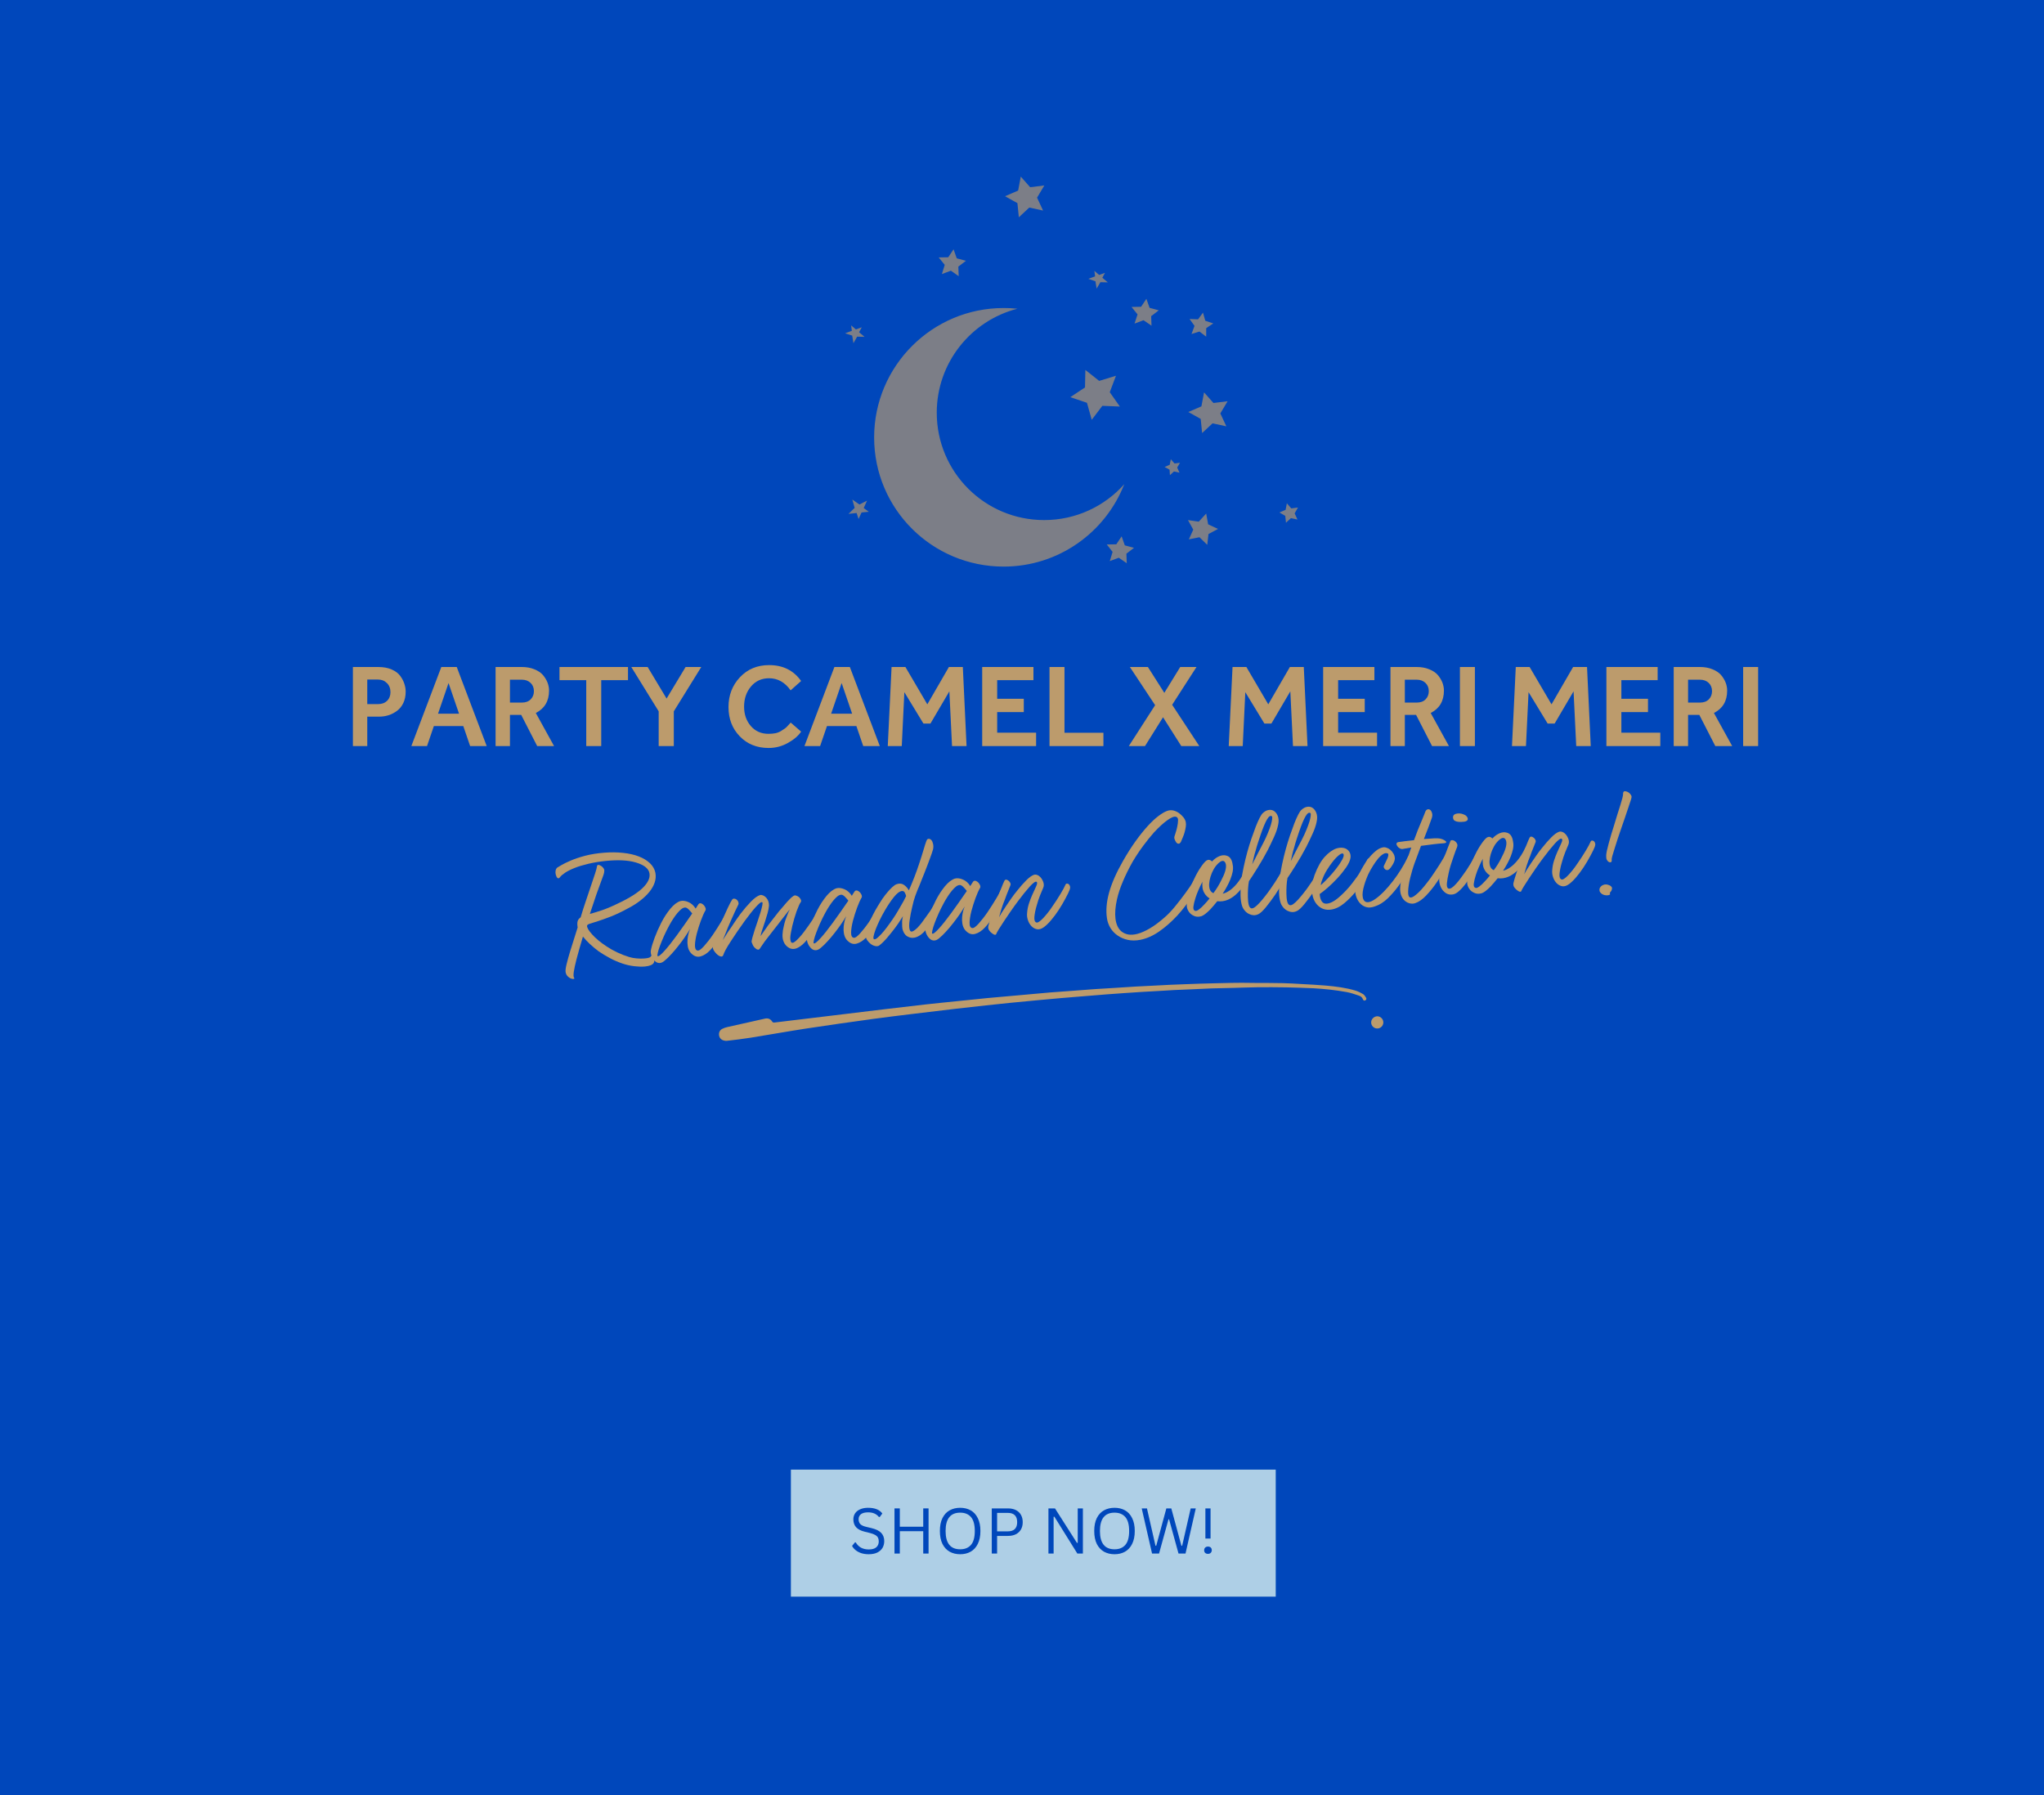 <svg xmlns="http://www.w3.org/2000/svg" xmlns:xlink="http://www.w3.org/1999/xlink" width="560" zoomAndPan="magnify" viewBox="0 0 420 369" height="492" preserveAspectRatio="xMidYMid meet" version="1.0"><defs><filter x="0%" y="0%" width="100%" height="100%" id="546bb65402"><feColorMatrix values="0 0 0 0 1 0 0 0 0 1 0 0 0 0 1 0 0 0 1 0" color-interpolation-filters="sRGB"/></filter><g/><clipPath id="9236db29d7"><path d="M 147 201 L 281 201 L 281 214 L 147 214 Z M 147 201 " clip-rule="nonzero"/></clipPath><clipPath id="2a95e943a8"><path d="M 148.625 195.133 L 284.883 203.258 L 283.766 221.973 L 147.508 213.852 Z M 148.625 195.133 " clip-rule="nonzero"/></clipPath><clipPath id="3d55e5e8f7"><path d="M 148.625 195.133 L 284.883 203.258 L 283.766 221.973 L 147.508 213.852 Z M 148.625 195.133 " clip-rule="nonzero"/></clipPath><clipPath id="4f88c8cd96"><path d="M 281 208 L 285 208 L 285 212 L 281 212 Z M 281 208 " clip-rule="nonzero"/></clipPath><clipPath id="f782ac6ecb"><path d="M 148.625 195.133 L 284.883 203.258 L 283.766 221.973 L 147.508 213.852 Z M 148.625 195.133 " clip-rule="nonzero"/></clipPath><clipPath id="3bfe3d8ec8"><path d="M 148.625 195.133 L 284.883 203.258 L 283.766 221.973 L 147.508 213.852 Z M 148.625 195.133 " clip-rule="nonzero"/></clipPath><clipPath id="48564ac301"><path d="M 162.512 302.051 L 262.164 302.051 L 262.164 328.156 L 162.512 328.156 Z M 162.512 302.051 " clip-rule="nonzero"/></clipPath><mask id="acf7cf4197"><g filter="url(#546bb65402)"><rect x="-42" width="504" fill="#000000" y="-36.9" height="442.8" fill-opacity="0.66"/></g></mask><clipPath id="d8ddf5613e"><path d="M 0.652 0.238 L 93.652 0.238 L 93.652 80.453 L 0.652 80.453 Z M 0.652 0.238 " clip-rule="nonzero"/></clipPath><clipPath id="43df97e2ed"><rect x="0" width="94" y="0" height="81"/></clipPath></defs><rect x="-42" width="504" fill="#ffffff" y="-36.9" height="442.8" fill-opacity="1"/><rect x="-42" width="504" fill="#0047bb" y="-36.9" height="442.8" fill-opacity="1"/><g fill="#bc9b6c" fill-opacity="1"><g transform="translate(114.516, 199.072)"><g><path d="M -0.047 -20.734 C 0.047 -20.797 0.332 -20.969 0.812 -21.25 C 1.289 -21.531 1.941 -21.848 2.766 -22.203 C 3.586 -22.555 4.57 -22.883 5.719 -23.188 C 6.863 -23.488 8.148 -23.695 9.578 -23.812 C 10.961 -23.926 12.27 -23.914 13.5 -23.781 C 14.727 -23.656 15.812 -23.41 16.75 -23.047 C 17.688 -22.68 18.445 -22.219 19.031 -21.656 C 19.625 -21.094 20 -20.438 20.156 -19.688 C 20.281 -19 20.227 -18.328 20 -17.672 C 19.781 -17.016 19.414 -16.375 18.906 -15.75 C 18.406 -15.133 17.789 -14.547 17.062 -13.984 C 16.344 -13.422 15.547 -12.91 14.672 -12.453 C 13.273 -11.691 12.047 -11.102 10.984 -10.688 C 9.922 -10.281 9.031 -9.961 8.312 -9.734 C 7.594 -9.516 7.047 -9.344 6.672 -9.219 C 6.305 -9.094 6.117 -8.953 6.109 -8.797 C 6.086 -8.41 6.441 -7.812 7.172 -7 C 7.898 -6.188 8.891 -5.367 10.141 -4.547 C 10.797 -4.109 11.52 -3.703 12.312 -3.328 C 13.102 -2.953 13.922 -2.633 14.766 -2.375 C 15.266 -2.227 15.77 -2.133 16.281 -2.094 C 16.789 -2.051 17.25 -2.039 17.656 -2.062 C 18.062 -2.082 18.398 -2.125 18.672 -2.188 C 18.953 -2.258 19.117 -2.348 19.172 -2.453 C 19.254 -2.598 19.359 -2.664 19.484 -2.656 C 19.609 -2.645 19.711 -2.57 19.797 -2.438 C 19.867 -2.301 19.922 -2.125 19.953 -1.906 C 19.984 -1.688 19.945 -1.461 19.844 -1.234 C 19.75 -1.016 19.535 -0.832 19.203 -0.688 C 18.867 -0.551 18.457 -0.461 17.969 -0.422 C 17.344 -0.367 16.629 -0.391 15.828 -0.484 C 15.023 -0.578 14.211 -0.758 13.391 -1.031 C 12.453 -1.352 11.578 -1.734 10.766 -2.172 C 9.961 -2.609 9.211 -3.062 8.516 -3.531 C 7.129 -4.57 6.047 -5.586 5.266 -6.578 C 5.004 -5.711 4.758 -4.875 4.531 -4.062 C 4.301 -3.258 4.098 -2.516 3.922 -1.828 C 3.672 -0.848 3.492 -0.023 3.391 0.641 C 3.297 1.305 3.316 1.727 3.453 1.906 C 3.555 2.02 3.52 2.094 3.344 2.125 C 3.176 2.156 2.957 2.113 2.688 2 C 2.477 1.895 2.281 1.742 2.094 1.547 C 1.914 1.359 1.789 1.109 1.719 0.797 C 1.645 0.461 1.703 -0.082 1.891 -0.844 C 2.078 -1.613 2.32 -2.504 2.625 -3.516 L 4.188 -8.484 L 4.172 -8.516 C 4.086 -9.047 4.094 -9.461 4.188 -9.766 C 4.281 -10.066 4.484 -10.32 4.797 -10.531 C 5.141 -11.707 5.508 -12.867 5.906 -14.016 C 6.301 -15.172 6.656 -16.223 6.969 -17.172 C 7.289 -18.117 7.562 -18.926 7.781 -19.594 C 8 -20.27 8.117 -20.727 8.141 -20.969 C 8.172 -21.207 8.27 -21.32 8.438 -21.312 C 8.602 -21.301 8.785 -21.234 8.984 -21.109 C 9.18 -20.984 9.348 -20.828 9.484 -20.641 C 9.617 -20.453 9.676 -20.273 9.656 -20.109 C 9.656 -19.848 9.598 -19.555 9.484 -19.234 C 9.367 -18.91 9.195 -18.441 8.969 -17.828 C 8.738 -17.211 8.438 -16.379 8.062 -15.328 C 7.695 -14.273 7.238 -12.91 6.688 -11.234 C 7.281 -11.391 8.039 -11.617 8.969 -11.922 C 9.906 -12.223 11.008 -12.68 12.281 -13.297 C 14.852 -14.492 16.676 -15.656 17.75 -16.781 C 18.82 -17.906 19.188 -18.953 18.844 -19.922 C 18.52 -20.754 17.594 -21.391 16.062 -21.828 C 14.531 -22.273 12.488 -22.375 9.938 -22.125 C 8.625 -21.988 7.43 -21.789 6.359 -21.531 C 5.297 -21.281 4.367 -21 3.578 -20.688 C 2.785 -20.375 2.129 -20.047 1.609 -19.703 C 1.098 -19.359 0.738 -19.047 0.531 -18.766 C 0.363 -18.535 0.195 -18.488 0.031 -18.625 C -0.125 -18.77 -0.238 -18.992 -0.312 -19.297 C -0.383 -19.547 -0.398 -19.801 -0.359 -20.062 C -0.328 -20.32 -0.223 -20.547 -0.047 -20.734 Z M -0.047 -20.734 "/></g></g></g><g fill="#bc9b6c" fill-opacity="1"><g transform="translate(133.034, 197.555)"><g><path d="M 6.766 -12.359 C 7.254 -12.484 7.801 -12.414 8.406 -12.156 C 9.02 -11.895 9.52 -11.445 9.906 -10.812 L 10.438 -11.641 C 10.539 -11.805 10.664 -11.895 10.812 -11.906 C 10.957 -11.926 11.102 -11.883 11.25 -11.781 C 11.5 -11.633 11.695 -11.422 11.844 -11.141 C 12 -10.859 12.023 -10.625 11.922 -10.438 C 11.629 -9.938 11.316 -9.238 10.984 -8.344 C 10.66 -7.457 10.379 -6.566 10.141 -5.672 C 9.91 -4.766 9.785 -3.973 9.766 -3.297 C 9.754 -2.617 9.93 -2.25 10.297 -2.188 C 10.453 -2.156 10.645 -2.223 10.875 -2.391 C 11.113 -2.566 11.363 -2.801 11.625 -3.094 C 11.895 -3.395 12.18 -3.738 12.484 -4.125 C 12.797 -4.52 13.102 -4.938 13.406 -5.375 C 13.727 -5.852 14.047 -6.336 14.359 -6.828 C 14.68 -7.328 14.969 -7.789 15.219 -8.219 C 15.477 -8.645 15.688 -9.016 15.844 -9.328 C 16 -9.648 16.109 -9.875 16.172 -10 C 16.266 -10.207 16.383 -10.289 16.531 -10.25 C 16.676 -10.207 16.805 -10.094 16.922 -9.906 C 17.004 -9.781 17.055 -9.625 17.078 -9.438 C 17.109 -9.25 17.094 -9.086 17.031 -8.953 C 16.895 -8.598 16.629 -8.051 16.234 -7.312 C 15.836 -6.57 15.395 -5.805 14.906 -5.016 C 14.551 -4.441 14.203 -3.914 13.859 -3.438 C 13.516 -2.957 13.188 -2.562 12.875 -2.25 C 12.25 -1.594 11.598 -1.172 10.922 -0.984 C 10.254 -0.797 9.629 -0.988 9.047 -1.562 C 8.535 -2.051 8.258 -2.77 8.219 -3.719 C 8.188 -4.707 8.367 -5.676 8.766 -6.625 C 8.473 -6.133 8.117 -5.582 7.703 -4.969 C 7.285 -4.363 6.836 -3.758 6.359 -3.156 C 5.891 -2.551 5.406 -1.977 4.906 -1.438 C 4.414 -0.895 3.945 -0.441 3.5 -0.078 C 3.125 0.234 2.781 0.383 2.469 0.375 C 2.156 0.375 1.875 0.266 1.625 0.047 C 1.301 -0.234 1.047 -0.602 0.859 -1.062 C 0.68 -1.52 0.633 -1.938 0.719 -2.312 C 0.852 -2.988 1.109 -3.828 1.484 -4.828 C 1.859 -5.836 2.305 -6.852 2.828 -7.875 C 3.109 -8.426 3.41 -8.953 3.734 -9.453 C 4.066 -9.953 4.395 -10.398 4.719 -10.797 C 5.051 -11.191 5.391 -11.523 5.734 -11.797 C 6.086 -12.066 6.43 -12.254 6.766 -12.359 Z M 2.094 -1.047 C 2.195 -0.984 2.367 -1.051 2.609 -1.25 C 2.859 -1.445 3.156 -1.738 3.5 -2.125 C 3.852 -2.508 4.242 -2.973 4.672 -3.516 C 5.098 -4.055 5.539 -4.641 6 -5.266 C 6.539 -6.016 7.086 -6.781 7.641 -7.562 C 8.203 -8.344 8.723 -9.094 9.203 -9.812 C 8.992 -10.082 8.754 -10.352 8.484 -10.625 C 8.211 -10.895 7.973 -11.031 7.766 -11.031 C 7.516 -11.031 7.254 -10.926 6.984 -10.719 C 6.723 -10.508 6.445 -10.234 6.156 -9.891 C 5.875 -9.555 5.586 -9.164 5.297 -8.719 C 5.004 -8.27 4.727 -7.805 4.469 -7.328 C 4.094 -6.641 3.738 -5.926 3.406 -5.188 C 3.082 -4.457 2.812 -3.801 2.594 -3.219 C 2.375 -2.633 2.219 -2.133 2.125 -1.719 C 2.031 -1.312 2.02 -1.086 2.094 -1.047 Z M 2.094 -1.047 "/></g></g></g><g fill="#bc9b6c" fill-opacity="1"><g transform="translate(145.589, 196.525)"><g><path d="M 6.125 -10.609 C 5.969 -10.316 5.75 -9.863 5.469 -9.25 C 5.188 -8.645 4.898 -8.008 4.609 -7.344 C 4.379 -6.852 4.164 -6.363 3.969 -5.875 C 3.781 -5.383 3.609 -4.945 3.453 -4.562 C 3.254 -4.125 3.078 -3.703 2.922 -3.297 C 3.273 -3.836 3.645 -4.414 4.031 -5.031 C 4.406 -5.551 4.801 -6.133 5.219 -6.781 C 5.645 -7.426 6.098 -8.07 6.578 -8.719 C 7.285 -9.645 8 -10.477 8.719 -11.219 C 9.445 -11.957 10.07 -12.406 10.594 -12.562 C 10.77 -12.613 10.973 -12.586 11.203 -12.484 C 11.441 -12.391 11.664 -12.227 11.875 -12 C 12.25 -11.57 12.43 -11.035 12.422 -10.391 C 12.391 -9.953 12.297 -9.445 12.141 -8.875 C 11.984 -8.312 11.812 -7.742 11.625 -7.172 C 11.438 -6.598 11.25 -6.039 11.062 -5.5 C 10.875 -4.969 10.75 -4.508 10.688 -4.125 C 10.906 -4.426 11.148 -4.773 11.422 -5.172 C 11.703 -5.578 12.004 -6.004 12.328 -6.453 C 12.66 -6.91 13.008 -7.363 13.375 -7.812 C 13.738 -8.27 14.098 -8.727 14.453 -9.188 C 15.055 -9.914 15.617 -10.57 16.141 -11.156 C 16.66 -11.738 17.086 -12.141 17.422 -12.359 C 17.598 -12.492 17.789 -12.523 18 -12.453 C 18.219 -12.391 18.422 -12.281 18.609 -12.125 C 18.785 -11.957 18.91 -11.773 18.984 -11.578 C 19.055 -11.379 19.039 -11.219 18.938 -11.094 C 18.82 -10.945 18.691 -10.703 18.547 -10.359 C 18.398 -10.023 18.242 -9.633 18.078 -9.188 C 17.922 -8.738 17.77 -8.266 17.625 -7.766 C 17.477 -7.266 17.344 -6.758 17.219 -6.25 C 17.113 -5.77 17.02 -5.316 16.938 -4.891 C 16.852 -4.461 16.805 -4.094 16.797 -3.781 C 16.797 -3.469 16.832 -3.211 16.906 -3.016 C 16.977 -2.828 17.098 -2.738 17.266 -2.75 C 17.422 -2.758 17.617 -2.863 17.859 -3.062 C 18.098 -3.258 18.363 -3.52 18.656 -3.844 C 18.957 -4.164 19.27 -4.539 19.594 -4.969 C 19.914 -5.395 20.234 -5.832 20.547 -6.281 C 21.109 -7.082 21.629 -7.867 22.109 -8.641 C 22.598 -9.41 22.93 -10.004 23.109 -10.422 C 23.203 -10.672 23.312 -10.801 23.438 -10.812 C 23.57 -10.82 23.703 -10.758 23.828 -10.625 C 23.953 -10.5 24.031 -10.305 24.062 -10.047 C 24.094 -9.797 24.035 -9.531 23.891 -9.25 C 23.734 -8.969 23.477 -8.492 23.125 -7.828 C 22.781 -7.172 22.375 -6.461 21.906 -5.703 C 21.383 -4.879 20.816 -4.086 20.203 -3.328 C 19.586 -2.578 18.988 -2.055 18.406 -1.766 C 17.77 -1.422 17.172 -1.391 16.609 -1.672 C 16.055 -1.961 15.66 -2.406 15.422 -3 C 15.254 -3.414 15.18 -3.898 15.203 -4.453 C 15.223 -5.016 15.305 -5.566 15.453 -6.109 C 15.547 -6.566 15.66 -7.004 15.797 -7.422 C 15.941 -7.848 16.082 -8.223 16.219 -8.547 C 16.375 -8.941 16.535 -9.297 16.703 -9.609 C 16.441 -9.316 16.188 -9.004 15.938 -8.672 C 15.707 -8.391 15.441 -8.051 15.141 -7.656 C 14.836 -7.27 14.523 -6.863 14.203 -6.438 C 13.828 -5.957 13.445 -5.473 13.062 -4.984 C 12.688 -4.492 12.332 -4.035 12 -3.609 C 11.664 -3.191 11.379 -2.801 11.141 -2.438 C 10.898 -2.082 10.711 -1.805 10.578 -1.609 C 10.461 -1.41 10.316 -1.32 10.141 -1.344 C 9.973 -1.363 9.805 -1.453 9.641 -1.609 C 9.43 -1.766 9.266 -1.961 9.141 -2.203 C 9.023 -2.441 8.93 -2.664 8.859 -2.875 C 8.828 -3.02 8.875 -3.32 9 -3.781 C 9.125 -4.238 9.281 -4.758 9.469 -5.344 C 9.656 -5.938 9.863 -6.555 10.094 -7.203 C 10.32 -7.859 10.52 -8.469 10.688 -9.031 C 10.852 -9.594 10.973 -10.062 11.047 -10.438 C 11.129 -10.812 11.125 -11.031 11.031 -11.094 C 10.895 -11.145 10.711 -11.07 10.484 -10.875 C 10.266 -10.688 9.992 -10.414 9.672 -10.062 C 9.348 -9.707 8.988 -9.273 8.594 -8.766 C 8.207 -8.266 7.816 -7.75 7.422 -7.219 C 6.91 -6.508 6.406 -5.789 5.906 -5.062 C 5.406 -4.332 4.953 -3.648 4.547 -3.016 C 4.141 -2.391 3.801 -1.832 3.531 -1.344 C 3.27 -0.852 3.113 -0.508 3.062 -0.312 C 2.969 0.02 2.766 0.141 2.453 0.047 C 2.148 -0.047 1.859 -0.242 1.578 -0.547 C 1.367 -0.766 1.195 -0.988 1.062 -1.219 C 0.926 -1.457 0.875 -1.68 0.906 -1.891 C 0.906 -2.117 0.957 -2.422 1.062 -2.797 C 1.176 -3.172 1.32 -3.598 1.5 -4.078 C 1.676 -4.566 1.867 -5.082 2.078 -5.625 C 2.297 -6.176 2.523 -6.727 2.766 -7.281 C 3.16 -8.195 3.547 -9.055 3.922 -9.859 C 4.305 -10.672 4.602 -11.238 4.812 -11.562 C 4.938 -11.758 5.094 -11.848 5.281 -11.828 C 5.477 -11.816 5.648 -11.742 5.797 -11.609 C 5.953 -11.484 6.062 -11.32 6.125 -11.125 C 6.195 -10.938 6.195 -10.766 6.125 -10.609 Z M 6.125 -10.609 "/></g></g></g><g fill="#bc9b6c" fill-opacity="1"><g transform="translate(165.119, 194.925)"><g><path d="M 6.766 -12.359 C 7.254 -12.484 7.801 -12.414 8.406 -12.156 C 9.02 -11.895 9.52 -11.445 9.906 -10.812 L 10.438 -11.641 C 10.539 -11.805 10.664 -11.895 10.812 -11.906 C 10.957 -11.926 11.102 -11.883 11.25 -11.781 C 11.5 -11.633 11.695 -11.422 11.844 -11.141 C 12 -10.859 12.023 -10.625 11.922 -10.438 C 11.629 -9.938 11.316 -9.238 10.984 -8.344 C 10.66 -7.457 10.379 -6.566 10.141 -5.672 C 9.91 -4.766 9.785 -3.973 9.766 -3.297 C 9.754 -2.617 9.93 -2.25 10.297 -2.188 C 10.453 -2.156 10.645 -2.223 10.875 -2.391 C 11.113 -2.566 11.363 -2.801 11.625 -3.094 C 11.895 -3.395 12.18 -3.738 12.484 -4.125 C 12.797 -4.52 13.102 -4.938 13.406 -5.375 C 13.727 -5.852 14.047 -6.336 14.359 -6.828 C 14.68 -7.328 14.969 -7.789 15.219 -8.219 C 15.477 -8.645 15.688 -9.016 15.844 -9.328 C 16 -9.648 16.109 -9.875 16.172 -10 C 16.266 -10.207 16.383 -10.289 16.531 -10.25 C 16.676 -10.207 16.805 -10.094 16.922 -9.906 C 17.004 -9.781 17.055 -9.625 17.078 -9.438 C 17.109 -9.25 17.094 -9.086 17.031 -8.953 C 16.895 -8.598 16.629 -8.051 16.234 -7.312 C 15.836 -6.57 15.395 -5.805 14.906 -5.016 C 14.551 -4.441 14.203 -3.914 13.859 -3.438 C 13.516 -2.957 13.188 -2.562 12.875 -2.25 C 12.25 -1.594 11.598 -1.172 10.922 -0.984 C 10.254 -0.797 9.629 -0.988 9.047 -1.562 C 8.535 -2.051 8.258 -2.77 8.219 -3.719 C 8.188 -4.707 8.367 -5.676 8.766 -6.625 C 8.473 -6.133 8.117 -5.582 7.703 -4.969 C 7.285 -4.363 6.836 -3.758 6.359 -3.156 C 5.891 -2.551 5.406 -1.977 4.906 -1.438 C 4.414 -0.895 3.945 -0.441 3.5 -0.078 C 3.125 0.234 2.781 0.383 2.469 0.375 C 2.156 0.375 1.875 0.266 1.625 0.047 C 1.301 -0.234 1.047 -0.602 0.859 -1.062 C 0.68 -1.52 0.633 -1.938 0.719 -2.312 C 0.852 -2.988 1.109 -3.828 1.484 -4.828 C 1.859 -5.836 2.305 -6.852 2.828 -7.875 C 3.109 -8.426 3.41 -8.953 3.734 -9.453 C 4.066 -9.953 4.395 -10.398 4.719 -10.797 C 5.051 -11.191 5.391 -11.523 5.734 -11.797 C 6.086 -12.066 6.43 -12.254 6.766 -12.359 Z M 2.094 -1.047 C 2.195 -0.984 2.367 -1.051 2.609 -1.25 C 2.859 -1.445 3.156 -1.738 3.5 -2.125 C 3.852 -2.508 4.242 -2.973 4.672 -3.516 C 5.098 -4.055 5.539 -4.641 6 -5.266 C 6.539 -6.016 7.086 -6.781 7.641 -7.562 C 8.203 -8.344 8.723 -9.094 9.203 -9.812 C 8.992 -10.082 8.754 -10.352 8.484 -10.625 C 8.211 -10.895 7.973 -11.031 7.766 -11.031 C 7.516 -11.031 7.254 -10.926 6.984 -10.719 C 6.723 -10.508 6.445 -10.234 6.156 -9.891 C 5.875 -9.555 5.586 -9.164 5.297 -8.719 C 5.004 -8.27 4.727 -7.805 4.469 -7.328 C 4.094 -6.641 3.738 -5.926 3.406 -5.188 C 3.082 -4.457 2.812 -3.801 2.594 -3.219 C 2.375 -2.633 2.219 -2.133 2.125 -1.719 C 2.031 -1.312 2.02 -1.086 2.094 -1.047 Z M 2.094 -1.047 "/></g></g></g><g fill="#bc9b6c" fill-opacity="1"><g transform="translate(177.675, 193.896)"><g><path d="M 6.578 -12.172 C 7.148 -12.367 7.645 -12.32 8.062 -12.031 C 8.488 -11.738 8.828 -11.359 9.078 -10.891 C 9.473 -11.797 9.848 -12.703 10.203 -13.609 C 10.555 -14.523 10.875 -15.41 11.156 -16.266 C 11.531 -17.391 11.844 -18.379 12.094 -19.234 C 12.344 -20.086 12.535 -20.688 12.672 -21.031 C 12.785 -21.344 12.941 -21.5 13.141 -21.5 C 13.348 -21.5 13.539 -21.406 13.719 -21.219 C 13.875 -21.02 13.988 -20.75 14.062 -20.406 C 14.133 -20.07 14.129 -19.711 14.047 -19.328 C 13.992 -19.117 13.906 -18.836 13.781 -18.484 C 13.656 -18.129 13.516 -17.738 13.359 -17.312 C 13.211 -16.895 13.039 -16.438 12.844 -15.938 C 12.645 -15.438 12.453 -14.941 12.266 -14.453 C 12.047 -13.891 11.836 -13.367 11.641 -12.891 C 11.441 -12.41 11.27 -11.977 11.125 -11.594 C 10.926 -11.156 10.754 -10.734 10.609 -10.328 C 10.555 -10.191 10.477 -9.984 10.375 -9.703 C 10.281 -9.43 10.176 -9.098 10.062 -8.703 C 9.957 -8.305 9.852 -7.879 9.75 -7.422 C 9.645 -6.961 9.547 -6.504 9.453 -6.047 C 9.367 -5.586 9.297 -5.148 9.234 -4.734 C 9.172 -4.316 9.141 -3.938 9.141 -3.594 C 9.148 -3.258 9.188 -2.992 9.25 -2.797 C 9.312 -2.598 9.414 -2.477 9.562 -2.438 C 9.707 -2.406 9.891 -2.461 10.109 -2.609 C 10.336 -2.754 10.586 -2.961 10.859 -3.234 C 11.129 -3.516 11.41 -3.844 11.703 -4.219 C 11.992 -4.594 12.285 -4.992 12.578 -5.422 C 13.191 -6.242 13.758 -7.078 14.281 -7.922 C 14.801 -8.766 15.172 -9.43 15.391 -9.922 C 15.555 -10.273 15.754 -10.332 15.984 -10.094 C 16.109 -9.969 16.188 -9.766 16.219 -9.484 C 16.258 -9.203 16.234 -8.926 16.141 -8.656 C 16.035 -8.438 15.801 -7.973 15.438 -7.266 C 15.082 -6.555 14.66 -5.805 14.172 -5.016 C 13.734 -4.328 13.273 -3.676 12.797 -3.062 C 12.316 -2.457 11.859 -2.004 11.422 -1.703 C 10.578 -1.141 9.801 -1 9.094 -1.281 C 8.531 -1.488 8.129 -1.91 7.891 -2.547 C 7.773 -2.828 7.711 -3.133 7.703 -3.469 C 7.691 -3.801 7.688 -4.113 7.688 -4.406 C 7.695 -4.695 7.723 -4.945 7.766 -5.156 C 7.816 -5.375 7.848 -5.52 7.859 -5.594 C 7.816 -5.539 7.648 -5.281 7.359 -4.812 C 7.078 -4.344 6.703 -3.797 6.234 -3.172 C 5.754 -2.535 5.227 -1.879 4.656 -1.203 C 4.094 -0.535 3.535 0.008 2.984 0.438 C 2.766 0.582 2.492 0.617 2.172 0.547 C 1.848 0.484 1.535 0.336 1.234 0.109 C 0.961 -0.098 0.723 -0.352 0.516 -0.656 C 0.316 -0.957 0.207 -1.273 0.188 -1.609 C 0.188 -1.891 0.25 -2.25 0.375 -2.688 C 0.508 -3.125 0.688 -3.613 0.906 -4.156 C 1.133 -4.707 1.395 -5.273 1.688 -5.859 C 1.988 -6.453 2.316 -7.039 2.672 -7.625 C 2.992 -8.164 3.328 -8.691 3.672 -9.203 C 4.023 -9.711 4.375 -10.164 4.719 -10.562 C 5.062 -10.969 5.391 -11.312 5.703 -11.594 C 6.016 -11.883 6.305 -12.078 6.578 -12.172 Z M 8.516 -9.734 C 8.43 -10.047 8.328 -10.301 8.203 -10.5 C 8.086 -10.695 7.898 -10.785 7.641 -10.766 C 7.148 -10.691 6.594 -10.266 5.969 -9.484 C 5.352 -8.703 4.75 -7.801 4.156 -6.781 C 3.758 -6.102 3.395 -5.422 3.062 -4.734 C 2.738 -4.055 2.469 -3.438 2.25 -2.875 C 2.039 -2.312 1.898 -1.844 1.828 -1.469 C 1.754 -1.094 1.789 -0.891 1.938 -0.859 C 2.082 -0.805 2.281 -0.879 2.531 -1.078 C 2.781 -1.273 3.078 -1.555 3.422 -1.922 C 3.766 -2.297 4.129 -2.738 4.516 -3.25 C 4.91 -3.77 5.32 -4.344 5.75 -4.969 C 6.145 -5.539 6.531 -6.148 6.906 -6.797 C 7.281 -7.441 7.656 -8.098 8.031 -8.766 Z M 8.516 -9.734 "/></g></g></g><g fill="#bc9b6c" fill-opacity="1"><g transform="translate(189.462, 192.929)"><g><path d="M 6.766 -12.359 C 7.254 -12.484 7.801 -12.414 8.406 -12.156 C 9.02 -11.895 9.52 -11.445 9.906 -10.812 L 10.438 -11.641 C 10.539 -11.805 10.664 -11.895 10.812 -11.906 C 10.957 -11.926 11.102 -11.883 11.25 -11.781 C 11.5 -11.633 11.695 -11.422 11.844 -11.141 C 12 -10.859 12.023 -10.625 11.922 -10.438 C 11.629 -9.938 11.316 -9.238 10.984 -8.344 C 10.66 -7.457 10.379 -6.566 10.141 -5.672 C 9.91 -4.766 9.785 -3.973 9.766 -3.297 C 9.754 -2.617 9.93 -2.25 10.297 -2.188 C 10.453 -2.156 10.645 -2.223 10.875 -2.391 C 11.113 -2.566 11.363 -2.801 11.625 -3.094 C 11.895 -3.395 12.18 -3.738 12.484 -4.125 C 12.797 -4.52 13.102 -4.938 13.406 -5.375 C 13.727 -5.852 14.047 -6.336 14.359 -6.828 C 14.68 -7.328 14.969 -7.789 15.219 -8.219 C 15.477 -8.645 15.688 -9.016 15.844 -9.328 C 16 -9.648 16.109 -9.875 16.172 -10 C 16.266 -10.207 16.383 -10.289 16.531 -10.25 C 16.676 -10.207 16.805 -10.094 16.922 -9.906 C 17.004 -9.781 17.055 -9.625 17.078 -9.438 C 17.109 -9.25 17.094 -9.086 17.031 -8.953 C 16.895 -8.598 16.629 -8.051 16.234 -7.312 C 15.836 -6.57 15.395 -5.805 14.906 -5.016 C 14.551 -4.441 14.203 -3.914 13.859 -3.438 C 13.516 -2.957 13.188 -2.562 12.875 -2.25 C 12.25 -1.594 11.598 -1.172 10.922 -0.984 C 10.254 -0.797 9.629 -0.988 9.047 -1.562 C 8.535 -2.051 8.258 -2.77 8.219 -3.719 C 8.188 -4.707 8.367 -5.676 8.766 -6.625 C 8.473 -6.133 8.117 -5.582 7.703 -4.969 C 7.285 -4.363 6.836 -3.758 6.359 -3.156 C 5.891 -2.551 5.406 -1.977 4.906 -1.438 C 4.414 -0.895 3.945 -0.441 3.5 -0.078 C 3.125 0.234 2.781 0.383 2.469 0.375 C 2.156 0.375 1.875 0.266 1.625 0.047 C 1.301 -0.234 1.047 -0.602 0.859 -1.062 C 0.68 -1.52 0.633 -1.938 0.719 -2.312 C 0.852 -2.988 1.109 -3.828 1.484 -4.828 C 1.859 -5.836 2.305 -6.852 2.828 -7.875 C 3.109 -8.426 3.41 -8.953 3.734 -9.453 C 4.066 -9.953 4.395 -10.398 4.719 -10.797 C 5.051 -11.191 5.391 -11.523 5.734 -11.797 C 6.086 -12.066 6.43 -12.254 6.766 -12.359 Z M 2.094 -1.047 C 2.195 -0.984 2.367 -1.051 2.609 -1.25 C 2.859 -1.445 3.156 -1.738 3.5 -2.125 C 3.852 -2.508 4.242 -2.973 4.672 -3.516 C 5.098 -4.055 5.539 -4.641 6 -5.266 C 6.539 -6.016 7.086 -6.781 7.641 -7.562 C 8.203 -8.344 8.723 -9.094 9.203 -9.812 C 8.992 -10.082 8.754 -10.352 8.484 -10.625 C 8.211 -10.895 7.973 -11.031 7.766 -11.031 C 7.516 -11.031 7.254 -10.926 6.984 -10.719 C 6.723 -10.508 6.445 -10.234 6.156 -9.891 C 5.875 -9.555 5.586 -9.164 5.297 -8.719 C 5.004 -8.27 4.727 -7.805 4.469 -7.328 C 4.094 -6.641 3.738 -5.926 3.406 -5.188 C 3.082 -4.457 2.812 -3.801 2.594 -3.219 C 2.375 -2.633 2.219 -2.133 2.125 -1.719 C 2.031 -1.312 2.02 -1.086 2.094 -1.047 Z M 2.094 -1.047 "/></g></g></g><g fill="#bc9b6c" fill-opacity="1"><g transform="translate(202.017, 191.9)"><g><path d="M 5.609 -9.969 C 5.516 -9.707 5.359 -9.316 5.141 -8.797 C 4.922 -8.273 4.703 -7.703 4.484 -7.078 C 4.223 -6.453 3.988 -5.812 3.781 -5.156 C 3.582 -4.508 3.41 -3.914 3.266 -3.375 C 3.391 -3.613 3.57 -3.926 3.812 -4.312 C 4.062 -4.707 4.352 -5.156 4.688 -5.656 C 5.031 -6.156 5.395 -6.688 5.781 -7.25 C 6.176 -7.82 6.594 -8.367 7.031 -8.891 C 7.645 -9.672 8.254 -10.363 8.859 -10.969 C 9.461 -11.57 9.992 -11.953 10.453 -12.109 C 10.68 -12.172 10.914 -12.148 11.156 -12.047 C 11.395 -11.953 11.617 -11.785 11.828 -11.547 C 12.086 -11.234 12.273 -10.883 12.391 -10.5 C 12.504 -10.113 12.484 -9.742 12.328 -9.391 C 12.191 -9.098 11.984 -8.602 11.703 -7.906 C 11.43 -7.219 11.191 -6.488 10.984 -5.719 C 10.742 -4.895 10.594 -4.148 10.531 -3.484 C 10.469 -2.828 10.598 -2.438 10.922 -2.312 C 11.055 -2.25 11.242 -2.297 11.484 -2.453 C 11.734 -2.617 12.004 -2.852 12.297 -3.156 C 12.586 -3.457 12.895 -3.812 13.219 -4.219 C 13.551 -4.633 13.875 -5.078 14.188 -5.547 C 14.82 -6.453 15.395 -7.332 15.906 -8.188 C 16.414 -9.039 16.75 -9.66 16.906 -10.047 C 16.969 -10.203 17.066 -10.285 17.203 -10.297 C 17.348 -10.305 17.484 -10.258 17.609 -10.156 C 17.734 -10.039 17.816 -9.883 17.859 -9.688 C 17.898 -9.488 17.867 -9.258 17.766 -9 C 17.617 -8.602 17.332 -8.008 16.906 -7.219 C 16.488 -6.426 16.016 -5.625 15.484 -4.812 C 15.004 -4.082 14.5 -3.406 13.969 -2.781 C 13.445 -2.164 12.953 -1.688 12.484 -1.344 C 11.984 -0.977 11.516 -0.832 11.078 -0.906 C 10.641 -0.988 10.254 -1.203 9.922 -1.547 C 9.609 -1.879 9.367 -2.285 9.203 -2.766 C 9.035 -3.254 8.977 -3.75 9.031 -4.25 C 9.082 -4.938 9.207 -5.582 9.406 -6.188 C 9.602 -6.789 9.812 -7.344 10.031 -7.844 C 10.375 -8.594 10.656 -9.211 10.875 -9.703 C 11.102 -10.191 11.148 -10.5 11.016 -10.625 C 10.91 -10.738 10.734 -10.707 10.484 -10.531 C 10.242 -10.363 9.945 -10.086 9.594 -9.703 C 9.25 -9.316 8.867 -8.867 8.453 -8.359 C 8.047 -7.859 7.617 -7.305 7.172 -6.703 C 6.648 -6.004 6.133 -5.285 5.625 -4.547 C 5.125 -3.816 4.664 -3.141 4.25 -2.516 C 3.832 -1.891 3.477 -1.336 3.188 -0.859 C 2.895 -0.391 2.723 -0.07 2.672 0.094 C 2.566 0.312 2.312 0.273 1.906 -0.016 C 1.656 -0.18 1.438 -0.395 1.25 -0.656 C 1.062 -0.926 1 -1.227 1.062 -1.562 C 1.145 -1.945 1.328 -2.57 1.609 -3.438 C 1.891 -4.301 2.203 -5.227 2.547 -6.219 C 2.93 -7.281 3.297 -8.254 3.641 -9.141 C 3.984 -10.035 4.238 -10.633 4.406 -10.938 C 4.469 -11.051 4.566 -11.109 4.703 -11.109 C 4.848 -11.109 4.984 -11.055 5.109 -10.953 C 5.285 -10.859 5.426 -10.711 5.531 -10.516 C 5.645 -10.328 5.672 -10.145 5.609 -9.969 Z M 5.609 -9.969 "/></g></g></g><g fill="#bc9b6c" fill-opacity="1"><g transform="translate(215.305, 190.811)"><g/></g></g><g fill="#bc9b6c" fill-opacity="1"><g transform="translate(226.535, 189.891)"><g><path d="M 16.109 -16.844 C 15.941 -16.57 15.766 -16.453 15.578 -16.484 C 15.398 -16.516 15.25 -16.617 15.125 -16.797 C 15.008 -16.973 14.91 -17.172 14.828 -17.391 C 14.742 -17.617 14.738 -17.832 14.812 -18.031 C 14.863 -18.219 14.945 -18.484 15.062 -18.828 C 15.176 -19.172 15.273 -19.547 15.359 -19.953 C 15.461 -20.422 15.52 -20.852 15.531 -21.25 C 15.551 -21.656 15.426 -21.906 15.156 -22 C 14.789 -22.145 14.195 -21.926 13.375 -21.344 C 12.562 -20.77 11.633 -19.926 10.594 -18.812 C 9.875 -18 9.141 -17.086 8.391 -16.078 C 7.641 -15.078 6.898 -13.961 6.172 -12.734 C 5.391 -11.336 4.727 -9.992 4.188 -8.703 C 3.645 -7.422 3.242 -6.207 2.984 -5.062 C 2.641 -3.531 2.535 -2.195 2.672 -1.062 C 2.816 0.07 3.203 0.922 3.828 1.484 C 4.234 1.836 4.719 2.066 5.281 2.172 C 5.852 2.273 6.504 2.227 7.234 2.031 C 7.961 1.832 8.785 1.469 9.703 0.938 C 10.617 0.406 11.625 -0.336 12.719 -1.297 C 13.438 -1.91 14.164 -2.672 14.906 -3.578 C 15.645 -4.484 16.344 -5.383 17 -6.281 C 17.656 -7.176 18.219 -7.988 18.688 -8.719 C 19.156 -9.457 19.473 -9.977 19.641 -10.281 C 19.785 -10.551 19.91 -10.688 20.016 -10.688 C 20.129 -10.688 20.238 -10.609 20.344 -10.453 C 20.426 -10.316 20.488 -10.129 20.531 -9.891 C 20.57 -9.66 20.555 -9.441 20.484 -9.234 C 20.422 -9.035 20.227 -8.645 19.906 -8.062 C 19.594 -7.488 19.195 -6.832 18.719 -6.094 C 18.238 -5.352 17.707 -4.598 17.125 -3.828 C 16.539 -3.055 15.969 -2.363 15.406 -1.75 C 14.156 -0.406 12.898 0.695 11.641 1.562 C 10.379 2.438 9.102 3.004 7.812 3.266 C 6.852 3.453 5.984 3.457 5.203 3.281 C 4.43 3.113 3.742 2.82 3.141 2.406 C 2.523 1.988 2.023 1.469 1.641 0.844 C 1.266 0.219 1.023 -0.445 0.922 -1.156 C 0.68 -2.75 0.828 -4.508 1.359 -6.438 C 1.898 -8.375 2.848 -10.531 4.203 -12.906 C 5.086 -14.457 5.957 -15.828 6.812 -17.016 C 7.676 -18.211 8.492 -19.234 9.266 -20.078 C 10.035 -20.93 10.758 -21.613 11.438 -22.125 C 12.113 -22.645 12.711 -23.004 13.234 -23.203 C 13.691 -23.379 14.133 -23.414 14.562 -23.312 C 14.988 -23.207 15.375 -23.031 15.719 -22.781 C 16.07 -22.52 16.375 -22.234 16.625 -21.922 C 16.875 -21.609 17.035 -21.289 17.109 -20.969 C 17.172 -20.688 17.176 -20.359 17.125 -19.984 C 17.07 -19.617 16.992 -19.25 16.891 -18.875 C 16.785 -18.488 16.656 -18.117 16.5 -17.766 C 16.352 -17.422 16.223 -17.113 16.109 -16.844 Z M 16.109 -16.844 "/></g></g></g><g fill="#bc9b6c" fill-opacity="1"><g transform="translate(242.438, 188.587)"><g><path d="M 10.859 -10.828 C 10.953 -10.391 10.945 -9.91 10.844 -9.391 C 10.738 -8.879 10.578 -8.352 10.359 -7.812 C 10.16 -7.32 9.926 -6.832 9.656 -6.344 C 9.395 -5.852 9.109 -5.375 8.797 -4.906 C 9.266 -5.008 9.738 -5.227 10.219 -5.562 C 10.707 -5.895 11.195 -6.352 11.688 -6.938 C 11.977 -7.281 12.266 -7.676 12.547 -8.125 C 12.836 -8.582 13.117 -9.098 13.391 -9.672 C 13.555 -9.953 13.719 -10.078 13.875 -10.047 C 14.031 -10.016 14.156 -9.883 14.25 -9.656 C 14.395 -9.289 14.395 -8.93 14.25 -8.578 C 13.625 -7.211 12.883 -6.098 12.031 -5.234 C 10.656 -3.785 9.207 -3.16 7.688 -3.359 C 7.438 -3.047 7.188 -2.742 6.938 -2.453 C 6.695 -2.16 6.457 -1.891 6.219 -1.641 C 5.477 -0.898 4.895 -0.453 4.469 -0.297 C 4.102 -0.18 3.766 -0.145 3.453 -0.188 C 3.148 -0.227 2.863 -0.332 2.594 -0.5 C 2.258 -0.695 1.988 -0.961 1.781 -1.297 C 1.57 -1.641 1.453 -1.984 1.422 -2.328 C 1.379 -3.148 1.508 -4.078 1.812 -5.109 C 2.125 -6.141 2.516 -7.113 2.984 -8.031 C 3.422 -8.957 3.875 -9.754 4.344 -10.422 C 4.812 -11.098 5.188 -11.531 5.469 -11.719 C 5.719 -11.863 5.93 -11.906 6.109 -11.844 C 6.297 -11.789 6.461 -11.688 6.609 -11.531 C 7.055 -12.02 7.551 -12.379 8.094 -12.609 C 8.633 -12.836 9.141 -12.875 9.609 -12.719 C 10.305 -12.531 10.723 -11.898 10.859 -10.828 Z M 9.438 -11 C 9.332 -11.363 9.172 -11.57 8.953 -11.625 C 8.742 -11.676 8.52 -11.617 8.281 -11.453 C 8.039 -11.297 7.797 -11.07 7.547 -10.781 C 7.305 -10.5 7.102 -10.207 6.938 -9.906 C 6.676 -9.438 6.461 -8.938 6.297 -8.406 C 6.141 -7.883 6.047 -7.391 6.016 -6.922 C 5.992 -6.523 6.035 -6.16 6.141 -5.828 C 6.254 -5.492 6.461 -5.242 6.766 -5.078 C 6.828 -5.035 6.867 -5.016 6.891 -5.016 C 7.504 -5.836 8.02 -6.672 8.438 -7.516 C 8.82 -8.223 9.109 -8.879 9.297 -9.484 C 9.484 -10.098 9.531 -10.602 9.438 -11 Z M 3.109 -1.391 C 3.285 -1.305 3.547 -1.391 3.891 -1.641 C 4.242 -1.891 4.641 -2.258 5.078 -2.75 C 5.398 -3.082 5.742 -3.477 6.109 -3.938 C 5.672 -4.207 5.32 -4.555 5.062 -4.984 C 4.77 -5.453 4.625 -5.977 4.625 -6.562 C 4.613 -6.707 4.609 -6.848 4.609 -6.984 C 4.609 -7.129 4.617 -7.258 4.641 -7.375 C 4.348 -6.812 4.078 -6.242 3.828 -5.672 C 3.578 -5.098 3.367 -4.547 3.203 -4.016 C 2.984 -3.316 2.844 -2.727 2.781 -2.25 C 2.727 -1.77 2.836 -1.484 3.109 -1.391 Z M 3.109 -1.391 "/></g></g></g><g fill="#bc9b6c" fill-opacity="1"><g transform="translate(252.307, 187.778)"><g><path d="M 4.781 -1.094 C 4.977 -1.039 5.223 -1.113 5.516 -1.312 C 5.805 -1.52 6.125 -1.812 6.469 -2.188 C 6.82 -2.57 7.191 -3.008 7.578 -3.5 C 7.973 -3.988 8.363 -4.516 8.75 -5.078 C 9.414 -6.023 10 -6.922 10.5 -7.766 C 11.008 -8.609 11.332 -9.203 11.469 -9.547 C 11.57 -9.742 11.68 -9.852 11.797 -9.875 C 11.91 -9.895 12.016 -9.848 12.109 -9.734 C 12.242 -9.629 12.336 -9.461 12.391 -9.234 C 12.441 -9.004 12.43 -8.781 12.359 -8.562 C 12.305 -8.375 12.191 -8.113 12.016 -7.781 C 11.836 -7.445 11.641 -7.07 11.422 -6.656 C 11.203 -6.238 10.941 -5.797 10.641 -5.328 C 10.336 -4.859 10.035 -4.383 9.734 -3.906 C 9.098 -2.977 8.461 -2.125 7.828 -1.344 C 7.191 -0.562 6.672 -0.078 6.266 0.109 C 5.941 0.266 5.625 0.336 5.312 0.328 C 5 0.316 4.691 0.238 4.391 0.094 C 4.055 -0.062 3.758 -0.285 3.5 -0.578 C 3.238 -0.879 3.047 -1.203 2.922 -1.547 C 2.723 -2.16 2.613 -2.898 2.594 -3.766 C 2.57 -4.629 2.613 -5.539 2.719 -6.5 C 2.832 -7.469 3.004 -8.484 3.234 -9.547 C 3.461 -10.609 3.711 -11.641 3.984 -12.641 C 4.254 -13.609 4.539 -14.539 4.844 -15.438 C 5.156 -16.344 5.445 -17.148 5.719 -17.859 C 6 -18.578 6.266 -19.18 6.516 -19.672 C 6.773 -20.172 6.988 -20.492 7.156 -20.641 C 7.531 -20.992 7.898 -21.207 8.266 -21.281 C 8.629 -21.363 8.969 -21.336 9.281 -21.203 C 9.695 -21.004 10.016 -20.641 10.234 -20.109 C 10.453 -19.586 10.484 -18.973 10.328 -18.266 C 10.191 -17.535 9.906 -16.691 9.469 -15.734 C 9.039 -14.785 8.613 -13.895 8.188 -13.062 C 7.5 -11.75 6.789 -10.516 6.062 -9.359 C 5.344 -8.203 4.766 -7.305 4.328 -6.672 C 4.234 -6.172 4.172 -5.648 4.141 -5.109 C 4.109 -4.566 4.098 -3.992 4.109 -3.391 C 4.117 -2.742 4.176 -2.219 4.281 -1.812 C 4.383 -1.414 4.551 -1.176 4.781 -1.094 Z M 7.297 -14.578 C 7.66 -15.285 7.969 -15.953 8.219 -16.578 C 8.477 -17.203 8.68 -17.754 8.828 -18.234 C 8.973 -18.723 9.062 -19.117 9.094 -19.422 C 9.133 -19.734 9.117 -19.926 9.047 -20 C 8.766 -20.227 8.426 -20.008 8.031 -19.344 C 7.645 -18.676 7.207 -17.625 6.719 -16.188 C 6.562 -15.695 6.391 -15.18 6.203 -14.641 C 6.023 -14.098 5.852 -13.516 5.688 -12.891 C 5.539 -12.43 5.414 -11.973 5.312 -11.516 C 5.207 -11.066 5.102 -10.602 5 -10.125 C 5.281 -10.676 5.602 -11.312 5.969 -12.031 C 6.344 -12.75 6.785 -13.598 7.297 -14.578 Z M 7.297 -14.578 "/></g></g></g><g fill="#bc9b6c" fill-opacity="1"><g transform="translate(260.224, 187.13)"><g><path d="M 4.781 -1.094 C 4.977 -1.039 5.223 -1.113 5.516 -1.312 C 5.805 -1.52 6.125 -1.812 6.469 -2.188 C 6.82 -2.57 7.191 -3.008 7.578 -3.5 C 7.973 -3.988 8.363 -4.516 8.75 -5.078 C 9.414 -6.023 10 -6.922 10.5 -7.766 C 11.008 -8.609 11.332 -9.203 11.469 -9.547 C 11.57 -9.742 11.68 -9.852 11.797 -9.875 C 11.91 -9.895 12.016 -9.848 12.109 -9.734 C 12.242 -9.629 12.336 -9.461 12.391 -9.234 C 12.441 -9.004 12.43 -8.781 12.359 -8.562 C 12.305 -8.375 12.191 -8.113 12.016 -7.781 C 11.836 -7.445 11.641 -7.07 11.422 -6.656 C 11.203 -6.238 10.941 -5.797 10.641 -5.328 C 10.336 -4.859 10.035 -4.383 9.734 -3.906 C 9.098 -2.977 8.461 -2.125 7.828 -1.344 C 7.191 -0.562 6.672 -0.078 6.266 0.109 C 5.941 0.266 5.625 0.336 5.312 0.328 C 5 0.316 4.691 0.238 4.391 0.094 C 4.055 -0.062 3.758 -0.285 3.5 -0.578 C 3.238 -0.879 3.047 -1.203 2.922 -1.547 C 2.723 -2.16 2.613 -2.898 2.594 -3.766 C 2.57 -4.629 2.613 -5.539 2.719 -6.5 C 2.832 -7.469 3.004 -8.484 3.234 -9.547 C 3.461 -10.609 3.711 -11.641 3.984 -12.641 C 4.254 -13.609 4.539 -14.539 4.844 -15.438 C 5.156 -16.344 5.445 -17.148 5.719 -17.859 C 6 -18.578 6.266 -19.18 6.516 -19.672 C 6.773 -20.172 6.988 -20.492 7.156 -20.641 C 7.531 -20.992 7.898 -21.207 8.266 -21.281 C 8.629 -21.363 8.969 -21.336 9.281 -21.203 C 9.695 -21.004 10.016 -20.641 10.234 -20.109 C 10.453 -19.586 10.484 -18.973 10.328 -18.266 C 10.191 -17.535 9.906 -16.691 9.469 -15.734 C 9.039 -14.785 8.613 -13.895 8.188 -13.062 C 7.5 -11.75 6.789 -10.516 6.062 -9.359 C 5.344 -8.203 4.766 -7.305 4.328 -6.672 C 4.234 -6.172 4.172 -5.648 4.141 -5.109 C 4.109 -4.566 4.098 -3.992 4.109 -3.391 C 4.117 -2.742 4.176 -2.219 4.281 -1.812 C 4.383 -1.414 4.551 -1.176 4.781 -1.094 Z M 7.297 -14.578 C 7.66 -15.285 7.969 -15.953 8.219 -16.578 C 8.477 -17.203 8.68 -17.754 8.828 -18.234 C 8.973 -18.723 9.062 -19.117 9.094 -19.422 C 9.133 -19.734 9.117 -19.926 9.047 -20 C 8.766 -20.227 8.426 -20.008 8.031 -19.344 C 7.645 -18.676 7.207 -17.625 6.719 -16.188 C 6.562 -15.695 6.391 -15.18 6.203 -14.641 C 6.023 -14.098 5.852 -13.516 5.688 -12.891 C 5.539 -12.43 5.414 -11.973 5.312 -11.516 C 5.207 -11.066 5.102 -10.602 5 -10.125 C 5.281 -10.676 5.602 -11.312 5.969 -12.031 C 6.344 -12.75 6.785 -13.598 7.297 -14.578 Z M 7.297 -14.578 "/></g></g></g><g fill="#bc9b6c" fill-opacity="1"><g transform="translate(268.141, 186.481)"><g><path d="M 9.359 -10.172 C 9.273 -9.609 8.973 -8.945 8.453 -8.188 C 7.93 -7.438 7.328 -6.691 6.641 -5.953 C 6.004 -5.266 5.352 -4.629 4.688 -4.047 C 4.031 -3.473 3.477 -3.035 3.031 -2.734 C 3.062 -2.141 3.191 -1.656 3.422 -1.281 C 3.648 -0.914 3.961 -0.738 4.359 -0.75 C 4.734 -0.75 5.145 -0.863 5.594 -1.094 C 6.051 -1.332 6.508 -1.648 6.969 -2.047 C 7.426 -2.441 7.891 -2.883 8.359 -3.375 C 8.828 -3.863 9.273 -4.383 9.703 -4.938 C 10.43 -5.863 11.066 -6.766 11.609 -7.641 C 12.16 -8.516 12.547 -9.207 12.766 -9.719 C 12.859 -9.938 12.977 -10.039 13.125 -10.031 C 13.27 -10.02 13.395 -9.93 13.5 -9.766 C 13.676 -9.484 13.727 -9.195 13.656 -8.906 C 13.477 -8.289 13.125 -7.488 12.594 -6.5 C 12.07 -5.508 11.43 -4.52 10.672 -3.531 C 9.898 -2.539 9.055 -1.66 8.141 -0.891 C 7.223 -0.117 6.301 0.332 5.375 0.469 C 4.238 0.633 3.285 0.305 2.516 -0.516 C 1.953 -1.129 1.598 -1.961 1.453 -3.016 C 1.316 -4.066 1.488 -5.27 1.969 -6.625 C 2.594 -8.289 3.297 -9.547 4.078 -10.391 C 4.859 -11.242 5.648 -11.812 6.453 -12.094 C 6.93 -12.238 7.363 -12.285 7.75 -12.234 C 8.145 -12.191 8.477 -12.055 8.75 -11.828 C 9.238 -11.41 9.441 -10.859 9.359 -10.172 Z M 3.625 -5.875 C 3.531 -5.645 3.445 -5.414 3.375 -5.188 C 3.312 -4.969 3.27 -4.754 3.25 -4.547 C 3.727 -4.961 4.242 -5.469 4.797 -6.062 C 5.359 -6.656 5.883 -7.266 6.375 -7.891 C 6.906 -8.566 7.328 -9.191 7.641 -9.766 C 7.953 -10.348 8.039 -10.738 7.906 -10.938 C 7.781 -11.164 7.492 -11.109 7.047 -10.766 C 6.598 -10.422 6.129 -9.93 5.641 -9.297 C 5.254 -8.805 4.879 -8.266 4.516 -7.672 C 4.148 -7.086 3.852 -6.488 3.625 -5.875 Z M 3.625 -5.875 "/></g></g></g><g fill="#bc9b6c" fill-opacity="1"><g transform="translate(277.313, 185.729)"><g><path d="M 6.75 -11.547 C 6.988 -11.617 7.254 -11.609 7.547 -11.516 C 7.836 -11.43 8.109 -11.285 8.359 -11.078 C 8.641 -10.836 8.867 -10.555 9.047 -10.234 C 9.223 -9.91 9.305 -9.57 9.297 -9.219 C 9.273 -8.883 9.133 -8.492 8.875 -8.047 C 8.613 -7.598 8.367 -7.27 8.141 -7.062 C 7.867 -6.852 7.598 -6.844 7.328 -7.031 C 7.203 -7.133 7.109 -7.258 7.047 -7.406 C 6.984 -7.551 7.004 -7.719 7.109 -7.906 C 7.18 -8.082 7.285 -8.301 7.422 -8.562 C 7.555 -8.82 7.672 -9.062 7.766 -9.281 C 7.867 -9.508 7.93 -9.719 7.953 -9.906 C 7.984 -10.102 7.957 -10.234 7.875 -10.297 C 7.594 -10.441 7.285 -10.414 6.953 -10.219 C 6.617 -10.031 6.27 -9.727 5.906 -9.312 C 5.551 -8.895 5.191 -8.395 4.828 -7.812 C 4.461 -7.238 4.129 -6.641 3.828 -6.016 C 3.367 -4.984 3.031 -3.992 2.812 -3.047 C 2.602 -2.098 2.613 -1.367 2.844 -0.859 C 3.039 -0.453 3.352 -0.266 3.781 -0.297 C 4.207 -0.336 4.691 -0.547 5.234 -0.922 C 5.785 -1.297 6.379 -1.805 7.016 -2.453 C 7.648 -3.098 8.273 -3.82 8.891 -4.625 C 9.484 -5.395 10.039 -6.195 10.562 -7.031 C 11.094 -7.875 11.555 -8.723 11.953 -9.578 C 12.055 -9.797 12.176 -9.914 12.312 -9.938 C 12.445 -9.969 12.578 -9.926 12.703 -9.812 C 12.859 -9.695 12.973 -9.52 13.047 -9.281 C 13.129 -9.051 13.117 -8.844 13.016 -8.656 C 12.754 -8.145 12.375 -7.426 11.875 -6.5 C 11.383 -5.582 10.789 -4.648 10.094 -3.703 C 9.414 -2.766 8.664 -1.895 7.844 -1.094 C 7.02 -0.301 6.141 0.25 5.203 0.562 C 4.523 0.812 3.922 0.859 3.391 0.703 C 2.867 0.547 2.426 0.254 2.062 -0.172 C 1.781 -0.504 1.555 -0.898 1.391 -1.359 C 1.223 -1.828 1.141 -2.316 1.141 -2.828 C 1.148 -3.367 1.266 -4.004 1.484 -4.734 C 1.703 -5.473 2.008 -6.223 2.406 -6.984 C 2.676 -7.484 2.977 -7.988 3.312 -8.5 C 3.656 -9.008 4.008 -9.469 4.375 -9.875 C 4.75 -10.281 5.129 -10.633 5.516 -10.938 C 5.91 -11.238 6.32 -11.441 6.75 -11.547 Z M 6.75 -11.547 "/></g></g></g><g fill="#bc9b6c" fill-opacity="1"><g transform="translate(285.718, 185.04)"><g><path d="M 1.641 -11.969 C 1.922 -12.008 2.348 -12.066 2.922 -12.141 C 3.492 -12.211 4.129 -12.285 4.828 -12.359 C 5.086 -13.086 5.348 -13.773 5.609 -14.422 C 5.867 -15.066 6.109 -15.645 6.328 -16.156 C 6.547 -16.676 6.727 -17.117 6.875 -17.484 C 7.02 -17.848 7.117 -18.102 7.172 -18.25 C 7.297 -18.508 7.457 -18.66 7.656 -18.703 C 7.852 -18.742 8.035 -18.691 8.203 -18.547 C 8.359 -18.391 8.473 -18.176 8.547 -17.906 C 8.617 -17.633 8.609 -17.332 8.516 -17 C 8.379 -16.582 8.16 -15.973 7.859 -15.172 C 7.566 -14.379 7.234 -13.52 6.859 -12.594 C 7.609 -12.656 8.301 -12.703 8.938 -12.734 C 9.57 -12.766 10.051 -12.734 10.375 -12.641 C 10.602 -12.586 10.82 -12.5 11.031 -12.375 C 11.238 -12.258 11.375 -12.148 11.438 -12.047 C 11.531 -11.859 11.352 -11.75 10.906 -11.719 C 10.32 -11.688 9.613 -11.617 8.781 -11.516 C 7.945 -11.41 7.109 -11.301 6.266 -11.188 C 6.047 -10.582 5.828 -9.988 5.609 -9.406 C 5.391 -8.82 5.18 -8.266 4.984 -7.734 C 4.797 -7.211 4.625 -6.688 4.469 -6.156 C 4.312 -5.625 4.172 -5.109 4.047 -4.609 C 3.785 -3.504 3.645 -2.57 3.625 -1.812 C 3.602 -1.062 3.75 -0.648 4.062 -0.578 C 4.25 -0.547 4.5 -0.629 4.812 -0.828 C 5.125 -1.035 5.461 -1.316 5.828 -1.672 C 6.203 -2.035 6.586 -2.461 6.984 -2.953 C 7.391 -3.453 7.797 -3.977 8.203 -4.531 C 8.867 -5.477 9.492 -6.414 10.078 -7.344 C 10.672 -8.27 11.109 -9.035 11.391 -9.641 C 11.453 -9.766 11.539 -9.816 11.656 -9.797 C 11.77 -9.785 11.895 -9.719 12.031 -9.594 C 12.156 -9.457 12.238 -9.273 12.281 -9.047 C 12.32 -8.816 12.273 -8.539 12.141 -8.219 C 11.898 -7.719 11.555 -7.062 11.109 -6.25 C 10.66 -5.445 10.141 -4.613 9.547 -3.75 C 8.867 -2.75 8.141 -1.836 7.359 -1.016 C 6.586 -0.203 5.848 0.32 5.141 0.562 C 4.754 0.719 4.336 0.734 3.891 0.609 C 3.453 0.492 3.066 0.254 2.734 -0.109 C 2.492 -0.379 2.305 -0.707 2.172 -1.094 C 2.035 -1.477 1.973 -1.941 1.984 -2.484 C 1.992 -2.805 2.035 -3.191 2.109 -3.641 C 2.191 -4.098 2.305 -4.602 2.453 -5.156 C 2.672 -5.988 2.938 -6.895 3.25 -7.875 C 3.57 -8.863 3.91 -9.859 4.266 -10.859 L 2.672 -10.578 C 2.422 -10.504 2.176 -10.531 1.938 -10.656 C 1.707 -10.781 1.535 -10.93 1.422 -11.109 C 1.285 -11.285 1.223 -11.461 1.234 -11.641 C 1.254 -11.816 1.391 -11.926 1.641 -11.969 Z M 1.641 -11.969 "/></g></g></g><g fill="#bc9b6c" fill-opacity="1"><g transform="translate(293.495, 184.403)"><g><path d="M 5.359 -17 C 5.566 -17.133 5.859 -17.207 6.234 -17.219 C 6.609 -17.227 6.973 -17.148 7.328 -16.984 C 7.66 -16.859 7.895 -16.656 8.031 -16.375 C 8.164 -16.094 8.129 -15.875 7.922 -15.719 C 7.805 -15.633 7.648 -15.57 7.453 -15.531 C 7.254 -15.5 7.035 -15.477 6.797 -15.469 C 6.566 -15.457 6.336 -15.469 6.109 -15.5 C 5.891 -15.531 5.711 -15.578 5.578 -15.641 C 5.285 -15.742 5.117 -15.961 5.078 -16.297 C 5.047 -16.629 5.141 -16.863 5.359 -17 Z M 5.906 -10.312 C 5.844 -10.176 5.742 -9.926 5.609 -9.562 C 5.473 -9.195 5.32 -8.766 5.156 -8.266 C 4.988 -7.773 4.812 -7.242 4.625 -6.672 C 4.445 -6.109 4.301 -5.555 4.188 -5.016 C 4 -4.203 3.875 -3.488 3.812 -2.875 C 3.758 -2.258 3.863 -1.895 4.125 -1.781 C 4.301 -1.707 4.531 -1.758 4.812 -1.938 C 5.094 -2.125 5.395 -2.398 5.719 -2.766 C 6.051 -3.129 6.395 -3.555 6.75 -4.047 C 7.113 -4.535 7.473 -5.039 7.828 -5.562 C 8.391 -6.426 8.883 -7.234 9.312 -7.984 C 9.75 -8.734 10.016 -9.238 10.109 -9.5 C 10.18 -9.688 10.289 -9.766 10.438 -9.734 C 10.582 -9.703 10.723 -9.598 10.859 -9.422 C 11.035 -9.129 11.078 -8.836 10.984 -8.547 C 10.898 -8.254 10.672 -7.742 10.297 -7.016 C 9.922 -6.285 9.473 -5.516 8.953 -4.703 C 8.66 -4.203 8.352 -3.723 8.031 -3.266 C 7.707 -2.805 7.379 -2.391 7.047 -2.016 C 6.723 -1.641 6.398 -1.328 6.078 -1.078 C 5.766 -0.828 5.457 -0.664 5.156 -0.594 C 4.438 -0.438 3.812 -0.602 3.281 -1.094 C 2.895 -1.426 2.609 -1.867 2.422 -2.422 C 2.242 -2.984 2.188 -3.57 2.25 -4.188 C 2.32 -4.75 2.438 -5.344 2.594 -5.969 C 2.75 -6.602 2.938 -7.203 3.156 -7.766 C 3.414 -8.586 3.676 -9.332 3.938 -10 C 4.207 -10.664 4.391 -11.129 4.484 -11.391 C 4.504 -11.566 4.582 -11.672 4.719 -11.703 C 4.863 -11.742 5.02 -11.734 5.188 -11.672 C 5.426 -11.578 5.633 -11.406 5.812 -11.156 C 5.988 -10.906 6.02 -10.625 5.906 -10.312 Z M 5.906 -10.312 "/></g></g></g><g fill="#bc9b6c" fill-opacity="1"><g transform="translate(300.051, 183.865)"><g><path d="M 10.859 -10.828 C 10.953 -10.391 10.945 -9.91 10.844 -9.391 C 10.738 -8.879 10.578 -8.352 10.359 -7.812 C 10.16 -7.32 9.926 -6.832 9.656 -6.344 C 9.395 -5.852 9.109 -5.375 8.797 -4.906 C 9.266 -5.008 9.738 -5.227 10.219 -5.562 C 10.707 -5.895 11.195 -6.352 11.688 -6.938 C 11.977 -7.281 12.266 -7.676 12.547 -8.125 C 12.836 -8.582 13.117 -9.098 13.391 -9.672 C 13.555 -9.953 13.719 -10.078 13.875 -10.047 C 14.031 -10.016 14.156 -9.883 14.25 -9.656 C 14.395 -9.289 14.395 -8.93 14.25 -8.578 C 13.625 -7.211 12.883 -6.098 12.031 -5.234 C 10.656 -3.785 9.207 -3.16 7.688 -3.359 C 7.438 -3.047 7.188 -2.742 6.938 -2.453 C 6.695 -2.16 6.457 -1.891 6.219 -1.641 C 5.477 -0.898 4.895 -0.453 4.469 -0.297 C 4.102 -0.18 3.766 -0.145 3.453 -0.188 C 3.148 -0.227 2.863 -0.332 2.594 -0.5 C 2.258 -0.695 1.988 -0.961 1.781 -1.297 C 1.57 -1.641 1.453 -1.984 1.422 -2.328 C 1.379 -3.148 1.508 -4.078 1.812 -5.109 C 2.125 -6.141 2.516 -7.113 2.984 -8.031 C 3.422 -8.957 3.875 -9.754 4.344 -10.422 C 4.812 -11.098 5.188 -11.531 5.469 -11.719 C 5.719 -11.863 5.93 -11.906 6.109 -11.844 C 6.297 -11.789 6.461 -11.688 6.609 -11.531 C 7.055 -12.02 7.551 -12.379 8.094 -12.609 C 8.633 -12.836 9.141 -12.875 9.609 -12.719 C 10.305 -12.531 10.723 -11.898 10.859 -10.828 Z M 9.438 -11 C 9.332 -11.363 9.172 -11.57 8.953 -11.625 C 8.742 -11.676 8.52 -11.617 8.281 -11.453 C 8.039 -11.297 7.797 -11.07 7.547 -10.781 C 7.305 -10.5 7.102 -10.207 6.938 -9.906 C 6.676 -9.438 6.461 -8.938 6.297 -8.406 C 6.141 -7.883 6.047 -7.391 6.016 -6.922 C 5.992 -6.523 6.035 -6.16 6.141 -5.828 C 6.254 -5.492 6.461 -5.242 6.766 -5.078 C 6.828 -5.035 6.867 -5.016 6.891 -5.016 C 7.504 -5.836 8.02 -6.672 8.438 -7.516 C 8.82 -8.223 9.109 -8.879 9.297 -9.484 C 9.484 -10.098 9.531 -10.602 9.438 -11 Z M 3.109 -1.391 C 3.285 -1.305 3.547 -1.391 3.891 -1.641 C 4.242 -1.891 4.641 -2.258 5.078 -2.75 C 5.398 -3.082 5.742 -3.477 6.109 -3.938 C 5.672 -4.207 5.32 -4.555 5.062 -4.984 C 4.77 -5.453 4.625 -5.977 4.625 -6.562 C 4.613 -6.707 4.609 -6.848 4.609 -6.984 C 4.609 -7.129 4.617 -7.258 4.641 -7.375 C 4.348 -6.812 4.078 -6.242 3.828 -5.672 C 3.578 -5.098 3.367 -4.547 3.203 -4.016 C 2.984 -3.316 2.844 -2.727 2.781 -2.25 C 2.727 -1.77 2.836 -1.484 3.109 -1.391 Z M 3.109 -1.391 "/></g></g></g><g fill="#bc9b6c" fill-opacity="1"><g transform="translate(309.921, 183.056)"><g><path d="M 5.609 -9.969 C 5.516 -9.707 5.359 -9.316 5.141 -8.797 C 4.922 -8.273 4.703 -7.703 4.484 -7.078 C 4.223 -6.453 3.988 -5.812 3.781 -5.156 C 3.582 -4.508 3.41 -3.914 3.266 -3.375 C 3.391 -3.613 3.57 -3.926 3.812 -4.312 C 4.062 -4.707 4.352 -5.156 4.688 -5.656 C 5.031 -6.156 5.395 -6.688 5.781 -7.25 C 6.176 -7.82 6.594 -8.367 7.031 -8.891 C 7.645 -9.672 8.254 -10.363 8.859 -10.969 C 9.461 -11.57 9.992 -11.953 10.453 -12.109 C 10.68 -12.172 10.914 -12.148 11.156 -12.047 C 11.395 -11.953 11.617 -11.785 11.828 -11.547 C 12.086 -11.234 12.273 -10.883 12.391 -10.5 C 12.504 -10.113 12.484 -9.742 12.328 -9.391 C 12.191 -9.098 11.984 -8.602 11.703 -7.906 C 11.43 -7.219 11.191 -6.488 10.984 -5.719 C 10.742 -4.895 10.594 -4.148 10.531 -3.484 C 10.469 -2.828 10.598 -2.438 10.922 -2.312 C 11.055 -2.25 11.242 -2.297 11.484 -2.453 C 11.734 -2.617 12.004 -2.852 12.297 -3.156 C 12.586 -3.457 12.895 -3.812 13.219 -4.219 C 13.551 -4.633 13.875 -5.078 14.188 -5.547 C 14.82 -6.453 15.395 -7.332 15.906 -8.188 C 16.414 -9.039 16.75 -9.66 16.906 -10.047 C 16.969 -10.203 17.066 -10.285 17.203 -10.297 C 17.348 -10.305 17.484 -10.258 17.609 -10.156 C 17.734 -10.039 17.816 -9.883 17.859 -9.688 C 17.898 -9.488 17.867 -9.258 17.766 -9 C 17.617 -8.602 17.332 -8.008 16.906 -7.219 C 16.488 -6.426 16.016 -5.625 15.484 -4.812 C 15.004 -4.082 14.5 -3.406 13.969 -2.781 C 13.445 -2.164 12.953 -1.688 12.484 -1.344 C 11.984 -0.977 11.516 -0.832 11.078 -0.906 C 10.641 -0.988 10.254 -1.203 9.922 -1.547 C 9.609 -1.879 9.367 -2.285 9.203 -2.766 C 9.035 -3.254 8.977 -3.75 9.031 -4.25 C 9.082 -4.938 9.207 -5.582 9.406 -6.188 C 9.602 -6.789 9.812 -7.344 10.031 -7.844 C 10.375 -8.594 10.656 -9.211 10.875 -9.703 C 11.102 -10.191 11.148 -10.5 11.016 -10.625 C 10.91 -10.738 10.734 -10.707 10.484 -10.531 C 10.242 -10.363 9.945 -10.086 9.594 -9.703 C 9.25 -9.316 8.867 -8.867 8.453 -8.359 C 8.047 -7.859 7.617 -7.305 7.172 -6.703 C 6.648 -6.004 6.133 -5.285 5.625 -4.547 C 5.125 -3.816 4.664 -3.141 4.25 -2.516 C 3.832 -1.891 3.477 -1.336 3.188 -0.859 C 2.895 -0.391 2.723 -0.07 2.672 0.094 C 2.566 0.312 2.312 0.273 1.906 -0.016 C 1.656 -0.18 1.438 -0.395 1.25 -0.656 C 1.062 -0.926 1 -1.227 1.062 -1.562 C 1.145 -1.945 1.328 -2.57 1.609 -3.438 C 1.891 -4.301 2.203 -5.227 2.547 -6.219 C 2.93 -7.281 3.297 -8.254 3.641 -9.141 C 3.984 -10.035 4.238 -10.633 4.406 -10.938 C 4.469 -11.051 4.566 -11.109 4.703 -11.109 C 4.848 -11.109 4.984 -11.055 5.109 -10.953 C 5.285 -10.859 5.426 -10.711 5.531 -10.516 C 5.645 -10.328 5.672 -10.145 5.609 -9.969 Z M 5.609 -9.969 "/></g></g></g><g fill="#bc9b6c" fill-opacity="1"><g transform="translate(323.209, 181.967)"><g><path d="M 12.031 -18.047 C 12.02 -17.922 11.945 -17.664 11.812 -17.281 C 11.688 -16.895 11.523 -16.41 11.328 -15.828 C 11.129 -15.242 10.91 -14.594 10.672 -13.875 C 10.43 -13.164 10.18 -12.441 9.922 -11.703 C 9.66 -10.953 9.41 -10.219 9.172 -9.5 C 8.941 -8.781 8.734 -8.125 8.547 -7.531 C 8.359 -6.945 8.207 -6.453 8.094 -6.047 C 7.988 -5.641 7.941 -5.375 7.953 -5.25 C 8.004 -5.02 7.961 -4.863 7.828 -4.781 C 7.691 -4.707 7.535 -4.719 7.359 -4.812 C 7.211 -4.895 7.082 -5.035 6.969 -5.234 C 6.863 -5.441 6.816 -5.723 6.828 -6.078 C 6.828 -6.328 6.875 -6.672 6.969 -7.109 C 7.07 -7.547 7.195 -8.047 7.344 -8.609 C 7.5 -9.18 7.672 -9.789 7.859 -10.438 C 8.055 -11.082 8.258 -11.738 8.469 -12.406 C 8.688 -13.133 8.906 -13.852 9.125 -14.562 C 9.352 -15.281 9.555 -15.922 9.734 -16.484 C 9.91 -17.055 10.051 -17.539 10.156 -17.938 C 10.258 -18.344 10.305 -18.613 10.297 -18.75 C 10.285 -19.145 10.406 -19.344 10.656 -19.344 C 10.914 -19.344 11.188 -19.25 11.469 -19.062 C 11.645 -18.926 11.789 -18.77 11.906 -18.594 C 12.031 -18.426 12.07 -18.242 12.031 -18.047 Z M 7.656 1.828 C 7.531 1.992 7.254 2.066 6.828 2.047 C 6.41 2.023 6.066 1.891 5.797 1.641 C 5.617 1.492 5.508 1.328 5.469 1.141 C 5.426 0.953 5.43 0.781 5.484 0.625 C 5.547 0.469 5.645 0.32 5.781 0.188 C 5.914 0.062 6.07 -0.031 6.25 -0.094 C 6.438 -0.176 6.633 -0.207 6.844 -0.188 C 7.062 -0.164 7.266 -0.113 7.453 -0.031 C 7.641 0.039 7.789 0.145 7.906 0.281 C 8.02 0.426 8.055 0.57 8.016 0.719 C 7.973 0.977 7.875 1.188 7.719 1.344 C 7.562 1.5 7.539 1.66 7.656 1.828 Z M 7.656 1.828 "/></g></g></g><g clip-path="url(#9236db29d7)"><g clip-path="url(#2a95e943a8)"><g clip-path="url(#3d55e5e8f7)"><path fill="#bc9b6c" d="M 269.871 203.117 C 268.023 203.051 266.176 202.965 264.328 202.934 C 262.332 202.898 260.336 202.895 258.34 202.914 C 256.703 202.93 255.066 203 253.43 203.043 C 251.945 203.078 250.457 203.094 248.973 203.145 C 247.656 203.191 246.34 203.27 245.027 203.328 C 243.805 203.383 242.582 203.422 241.359 203.48 C 240.215 203.535 239.07 203.617 237.926 203.684 C 236.816 203.746 235.707 203.805 234.602 203.871 C 233.324 203.953 232.047 204.043 230.773 204.129 C 229.723 204.203 228.672 204.273 227.621 204.355 C 225.84 204.496 224.059 204.645 222.277 204.789 C 220.836 204.906 219.391 205.02 217.949 205.145 C 216.32 205.285 214.691 205.438 213.062 205.59 C 211.227 205.762 209.391 205.934 207.559 206.117 C 205.891 206.285 204.227 206.461 202.562 206.641 C 200.434 206.875 198.301 207.109 196.172 207.359 C 193.297 207.695 190.418 208.039 187.543 208.391 C 184.82 208.727 182.09 209.047 179.371 209.426 C 174.789 210.059 170.203 210.699 165.629 211.402 C 161.836 211.98 158.059 212.672 154.266 213.277 C 152.652 213.539 151.023 213.723 149.398 213.918 C 149.129 213.949 148.824 213.906 148.574 213.809 C 148.059 213.609 147.762 213.191 147.738 212.637 C 147.715 212.098 147.969 211.68 148.449 211.441 C 148.75 211.293 149.078 211.18 149.406 211.105 C 151.992 210.516 154.582 209.934 157.176 209.359 C 157.785 209.223 158.305 209.398 158.648 209.941 C 158.785 210.16 158.934 210.184 159.164 210.156 C 163.012 209.691 166.859 209.23 170.707 208.766 C 174.332 208.328 177.953 207.883 181.574 207.449 C 184.488 207.102 187.402 206.758 190.32 206.43 C 192.488 206.188 194.66 205.977 196.828 205.754 C 198.852 205.543 200.871 205.324 202.891 205.133 C 205.027 204.93 207.164 204.754 209.297 204.562 C 211.473 204.367 213.645 204.16 215.816 203.977 C 217.336 203.852 218.855 203.754 220.375 203.641 C 221.969 203.523 223.562 203.391 225.156 203.281 C 226.508 203.188 227.859 203.117 229.211 203.035 C 230.621 202.945 232.027 202.844 233.434 202.762 C 234.582 202.691 235.727 202.645 236.875 202.59 C 238.094 202.527 239.316 202.461 240.539 202.402 C 241.457 202.359 242.379 202.328 243.301 202.293 C 244.371 202.25 245.445 202.211 246.516 202.176 C 247.531 202.145 248.547 202.121 249.562 202.094 C 250.75 202.066 251.934 202.035 253.117 202.012 C 253.797 201.996 254.473 201.988 255.152 201.992 C 256.039 201.996 256.922 202.012 257.809 202.02 C 259.73 202.031 261.652 202.023 263.57 202.066 C 264.891 202.094 266.211 202.176 267.527 202.254 C 269.148 202.344 270.77 202.422 272.383 202.562 C 274.465 202.746 276.543 203 278.551 203.609 C 279.082 203.773 279.602 204.027 280.082 204.316 C 280.336 204.469 280.516 204.77 280.684 205.031 C 280.82 205.242 280.785 205.488 280.539 205.613 C 280.266 205.75 280.121 205.574 280.031 205.336 C 279.879 204.922 279.523 204.723 279.148 204.602 C 278.348 204.34 277.543 204.051 276.715 203.902 C 274.453 203.492 272.168 203.246 269.871 203.117 Z M 269.871 203.117 " fill-opacity="1" fill-rule="nonzero"/></g></g></g><g clip-path="url(#4f88c8cd96)"><g clip-path="url(#f782ac6ecb)"><g clip-path="url(#3bfe3d8ec8)"><path fill="#bc9b6c" d="M 284.246 210.219 C 284.199 210.91 283.594 211.438 282.902 211.383 C 282.211 211.332 281.691 210.719 281.75 210.027 C 281.809 209.375 282.418 208.844 283.066 208.879 C 283.75 208.914 284.293 209.535 284.246 210.219 Z M 284.246 210.219 " fill-opacity="1" fill-rule="nonzero"/></g></g></g><g clip-path="url(#48564ac301)"><path fill="#aecfe6" d="M 162.512 302.051 L 262.137 302.051 L 262.137 328.156 L 162.512 328.156 Z M 162.512 302.051 " fill-opacity="1" fill-rule="nonzero"/></g><g fill="#0047bb" fill-opacity="1"><g transform="translate(174.443, 319.303)"><g><path d="M 4.062 0.141 C 3.477 0.141 2.953 0.062 2.484 -0.094 C 2.023 -0.258 1.641 -0.473 1.328 -0.734 C 1.016 -0.992 0.785 -1.273 0.641 -1.578 L 1.234 -2.297 L 1.391 -2.297 C 1.961 -1.328 2.852 -0.844 4.062 -0.844 C 4.758 -0.844 5.273 -0.988 5.609 -1.281 C 5.953 -1.582 6.125 -1.988 6.125 -2.5 C 6.125 -2.812 6.066 -3.07 5.953 -3.281 C 5.848 -3.488 5.664 -3.664 5.406 -3.812 C 5.145 -3.969 4.789 -4.102 4.344 -4.219 L 3.266 -4.484 C 2.453 -4.68 1.852 -4.988 1.469 -5.406 C 1.094 -5.832 0.906 -6.375 0.906 -7.031 C 0.906 -7.488 1.02 -7.895 1.25 -8.25 C 1.488 -8.613 1.836 -8.895 2.297 -9.094 C 2.754 -9.301 3.301 -9.406 3.938 -9.406 C 4.633 -9.406 5.223 -9.305 5.703 -9.109 C 6.18 -8.922 6.566 -8.629 6.859 -8.234 L 6.328 -7.516 L 6.156 -7.516 C 5.895 -7.836 5.582 -8.078 5.219 -8.234 C 4.852 -8.391 4.426 -8.469 3.938 -8.469 C 3.289 -8.469 2.801 -8.344 2.469 -8.094 C 2.145 -7.844 1.984 -7.492 1.984 -7.047 C 1.984 -6.629 2.102 -6.297 2.344 -6.047 C 2.582 -5.805 2.988 -5.617 3.562 -5.484 L 4.672 -5.219 C 5.578 -5 6.234 -4.672 6.641 -4.234 C 7.047 -3.797 7.25 -3.238 7.25 -2.562 C 7.25 -2.031 7.129 -1.562 6.891 -1.156 C 6.648 -0.758 6.289 -0.441 5.812 -0.203 C 5.344 0.023 4.758 0.141 4.062 0.141 Z M 4.062 0.141 "/></g></g></g><g fill="#0047bb" fill-opacity="1"><g transform="translate(182.394, 319.303)"><g><path d="M 7.312 -5.516 L 7.312 -9.281 L 8.406 -9.281 L 8.406 0 L 7.312 0 L 7.312 -4.594 L 2.5 -4.594 L 2.5 0 L 1.406 0 L 1.406 -9.281 L 2.5 -9.281 L 2.5 -5.516 Z M 7.312 -5.516 "/></g></g></g><g fill="#0047bb" fill-opacity="1"><g transform="translate(192.205, 319.303)"><g><path d="M 5.094 0.141 C 4.289 0.141 3.57 -0.031 2.938 -0.375 C 2.312 -0.727 1.816 -1.258 1.453 -1.969 C 1.098 -2.688 0.922 -3.578 0.922 -4.641 C 0.922 -5.703 1.098 -6.586 1.453 -7.297 C 1.816 -8.016 2.312 -8.547 2.938 -8.891 C 3.57 -9.234 4.289 -9.406 5.094 -9.406 C 5.895 -9.406 6.609 -9.234 7.234 -8.891 C 7.859 -8.547 8.348 -8.016 8.703 -7.297 C 9.066 -6.586 9.25 -5.703 9.25 -4.641 C 9.25 -3.578 9.066 -2.688 8.703 -1.969 C 8.348 -1.258 7.859 -0.727 7.234 -0.375 C 6.609 -0.031 5.895 0.141 5.094 0.141 Z M 5.094 -0.875 C 6.051 -0.875 6.789 -1.176 7.312 -1.781 C 7.832 -2.383 8.094 -3.336 8.094 -4.641 C 8.094 -5.941 7.832 -6.895 7.312 -7.5 C 6.789 -8.102 6.051 -8.406 5.094 -8.406 C 3.094 -8.406 2.094 -7.148 2.094 -4.641 C 2.094 -2.129 3.094 -0.875 5.094 -0.875 Z M 5.094 -0.875 "/></g></g></g><g fill="#0047bb" fill-opacity="1"><g transform="translate(202.383, 319.303)"><g><path d="M 4.719 -9.281 C 5.363 -9.281 5.91 -9.164 6.359 -8.938 C 6.816 -8.707 7.164 -8.379 7.406 -7.953 C 7.645 -7.523 7.766 -7.023 7.766 -6.453 C 7.766 -5.879 7.645 -5.379 7.406 -4.953 C 7.164 -4.535 6.816 -4.207 6.359 -3.969 C 5.91 -3.738 5.363 -3.625 4.719 -3.625 L 2.5 -3.625 L 2.5 0 L 1.406 0 L 1.406 -9.281 Z M 4.688 -4.562 C 5.977 -4.562 6.625 -5.191 6.625 -6.453 C 6.625 -7.723 5.977 -8.359 4.688 -8.359 L 2.5 -8.359 L 2.5 -4.562 Z M 4.688 -4.562 "/></g></g></g><g fill="#0047bb" fill-opacity="1"><g transform="translate(210.842, 319.303)"><g/></g></g><g fill="#0047bb" fill-opacity="1"><g transform="translate(214.028, 319.303)"><g><path d="M 2.469 0 L 1.406 0 L 1.406 -9.281 L 2.75 -9.281 L 7.266 -2.188 L 7.422 -2.219 L 7.422 -9.281 L 8.484 -9.281 L 8.484 0 L 7.344 0 L 2.625 -7.578 L 2.469 -7.562 Z M 2.469 0 "/></g></g></g><g fill="#0047bb" fill-opacity="1"><g transform="translate(223.921, 319.303)"><g><path d="M 5.094 0.141 C 4.289 0.141 3.57 -0.031 2.938 -0.375 C 2.312 -0.727 1.816 -1.258 1.453 -1.969 C 1.098 -2.688 0.922 -3.578 0.922 -4.641 C 0.922 -5.703 1.098 -6.586 1.453 -7.297 C 1.816 -8.016 2.312 -8.547 2.938 -8.891 C 3.57 -9.234 4.289 -9.406 5.094 -9.406 C 5.895 -9.406 6.609 -9.234 7.234 -8.891 C 7.859 -8.547 8.348 -8.016 8.703 -7.297 C 9.066 -6.586 9.25 -5.703 9.25 -4.641 C 9.25 -3.578 9.066 -2.688 8.703 -1.969 C 8.348 -1.258 7.859 -0.727 7.234 -0.375 C 6.609 -0.031 5.895 0.141 5.094 0.141 Z M 5.094 -0.875 C 6.051 -0.875 6.789 -1.176 7.312 -1.781 C 7.832 -2.383 8.094 -3.336 8.094 -4.641 C 8.094 -5.941 7.832 -6.895 7.312 -7.5 C 6.789 -8.102 6.051 -8.406 5.094 -8.406 C 3.094 -8.406 2.094 -7.148 2.094 -4.641 C 2.094 -2.129 3.094 -0.875 5.094 -0.875 Z M 5.094 -0.875 "/></g></g></g><g fill="#0047bb" fill-opacity="1"><g transform="translate(234.099, 319.303)"><g><path d="M 4.062 0 L 2.625 0 L 0.5 -9.281 L 1.578 -9.281 L 3.328 -1.609 L 3.484 -1.609 L 5.562 -9.281 L 6.578 -9.281 L 8.656 -1.609 L 8.812 -1.609 L 10.562 -9.281 L 11.609 -9.281 L 9.5 0 L 8.062 0 L 6.125 -7.031 L 6 -7.031 Z M 4.062 0 "/></g></g></g><g fill="#0047bb" fill-opacity="1"><g transform="translate(246.213, 319.303)"><g><path d="M 2.531 -3.078 L 1.469 -3.078 L 1.469 -9.281 L 2.531 -9.281 Z M 2 0.062 C 1.758 0.062 1.566 -0.004 1.422 -0.141 C 1.285 -0.273 1.219 -0.453 1.219 -0.672 C 1.219 -0.898 1.285 -1.082 1.422 -1.219 C 1.566 -1.363 1.758 -1.438 2 -1.438 C 2.25 -1.438 2.441 -1.367 2.578 -1.234 C 2.711 -1.098 2.781 -0.914 2.781 -0.688 C 2.781 -0.469 2.707 -0.285 2.562 -0.141 C 2.426 -0.004 2.238 0.062 2 0.062 Z M 2 0.062 "/></g></g></g><g mask="url(#acf7cf4197)"><g transform="matrix(1, 0, 0, 1, 173, 36)"><g clip-path="url(#43df97e2ed)"><g clip-path="url(#d8ddf5613e)"><path fill="#bc9b6c" d="M 58.016 63.512 C 54.164 73.398 44.531 80.453 33.223 80.453 C 18.539 80.453 6.617 68.602 6.617 53.914 C 6.617 39.23 18.539 27.309 33.223 27.309 C 34.207 27.309 35.113 27.344 36.059 27.453 C 26.535 29.887 19.484 38.539 19.484 48.828 C 19.484 61.004 29.336 70.891 41.551 70.891 C 48.094 70.891 53.98 68.055 58.016 63.512 Z M 51.328 50.281 L 53.508 47.41 L 57.105 47.555 L 55.035 44.609 L 56.309 41.23 L 52.855 42.285 L 50.02 40.031 L 49.945 43.629 L 46.93 45.629 L 50.348 46.789 Z M 74.848 69.547 L 73.32 71.219 L 71.102 70.891 L 72.191 72.855 L 71.285 74.855 L 73.465 74.418 L 75.066 75.98 L 75.32 73.762 L 77.281 72.711 L 75.246 71.766 Z M 68.34 59.258 L 67.578 58.387 L 67.359 59.516 L 66.305 59.988 L 67.32 60.531 L 67.395 61.66 L 68.23 60.895 L 69.359 61.148 L 68.887 60.094 L 69.465 59.113 Z M 63.215 27.27 L 62.559 25.418 L 61.469 27.051 L 59.508 27.09 L 60.742 28.617 L 60.125 30.504 L 61.977 29.816 L 63.613 30.941 L 63.543 28.98 L 65.105 27.781 Z M 93.711 68.312 L 92.332 68.492 L 91.422 67.438 L 91.168 68.785 L 89.895 69.328 L 91.094 70.02 L 91.242 71.438 L 92.258 70.492 L 93.605 70.781 L 93.023 69.512 Z M 58.125 76.09 L 57.473 74.234 L 56.379 75.871 L 54.418 75.906 L 55.617 77.434 L 55.035 79.324 L 56.891 78.633 L 58.523 79.762 L 58.453 77.797 L 60.016 76.598 Z M 71.828 32.652 L 73.465 32.141 L 74.848 33.195 L 74.848 31.449 L 76.301 30.469 L 74.664 29.926 L 74.191 28.254 L 73.176 29.633 L 71.43 29.562 L 72.449 30.977 Z M 76.336 46.828 L 74.41 44.645 L 73.863 47.52 L 71.176 48.68 L 73.719 50.098 L 74.012 53.008 L 76.156 51.008 L 78.992 51.625 L 77.754 48.973 L 79.246 46.465 Z M 2.109 32.977 L 2.363 34.539 L 3.125 33.195 L 4.652 33.23 L 3.527 32.285 L 4.07 31.27 L 2.871 31.707 L 1.891 30.871 L 2.035 31.996 L 0.652 32.504 Z M 5.16 66.895 L 3.598 67.691 L 2.145 66.676 L 2.145 66.711 L 2.617 68.383 L 1.344 69.621 L 3.016 69.438 L 3.418 70.672 L 4.035 69.328 L 5.523 69.184 L 4.473 68.418 Z M 52.09 21.816 L 52.344 23.344 L 52.344 23.309 L 53.109 22 L 54.637 22.035 L 53.508 21.09 L 54.055 20.074 L 52.855 20.508 L 51.871 19.672 L 52.02 20.801 L 50.637 21.309 Z M 20.539 20.328 L 22.391 19.637 L 23.992 20.762 L 23.918 18.801 L 25.48 17.602 L 23.59 17.094 L 22.938 15.238 L 21.848 16.875 L 19.883 16.91 L 21.121 18.438 Z M 36.352 8.66 L 38.496 6.66 L 41.332 7.277 L 40.094 4.625 L 41.586 2.117 L 38.676 2.48 L 36.75 0.297 L 36.207 3.168 L 33.516 4.332 L 36.059 5.75 Z M 36.352 8.66 " fill-opacity="1" fill-rule="nonzero"/></g></g></g></g><g fill="#bc9b6c" fill-opacity="1"><g transform="translate(70.811, 153.34)"><g><path d="M 1.703 0 L 1.703 -16.25 L 6.922 -16.25 C 7.992 -16.25 8.914 -16.078 9.688 -15.734 C 10.469 -15.391 11.051 -14.945 11.438 -14.406 C 11.832 -13.863 12.113 -13.32 12.281 -12.781 C 12.457 -12.25 12.547 -11.719 12.547 -11.188 C 12.547 -10.301 12.383 -9.52 12.062 -8.844 C 11.738 -8.176 11.312 -7.645 10.781 -7.25 C 10.25 -6.852 9.672 -6.551 9.047 -6.344 C 8.422 -6.145 7.773 -6.047 7.109 -6.047 L 4.656 -6.047 L 4.656 0 Z M 4.656 -8.625 L 6.875 -8.625 C 7.645 -8.625 8.258 -8.848 8.719 -9.297 C 9.188 -9.754 9.422 -10.348 9.422 -11.078 C 9.422 -11.848 9.176 -12.473 8.688 -12.953 C 8.207 -13.43 7.602 -13.672 6.875 -13.672 L 4.656 -13.672 Z M 4.656 -8.625 "/></g></g></g><g fill="#bc9b6c" fill-opacity="1"><g transform="translate(84.399, 153.34)"><g><path d="M 0.125 0 L 6.281 -16.25 L 9.453 -16.25 L 15.609 0 L 12.203 0 L 10.797 -4.109 L 4.75 -4.109 L 3.344 0 Z M 5.609 -6.656 L 9.922 -6.656 L 7.766 -12.953 Z M 5.609 -6.656 "/></g></g></g><g fill="#bc9b6c" fill-opacity="1"><g transform="translate(100.13, 153.34)"><g><path d="M 1.703 0 L 1.703 -16.25 L 7.094 -16.25 C 8.062 -16.25 8.922 -16.094 9.672 -15.781 C 10.43 -15.477 11.02 -15.082 11.438 -14.594 C 11.852 -14.102 12.164 -13.586 12.375 -13.047 C 12.582 -12.504 12.688 -11.957 12.688 -11.406 C 12.688 -9.258 11.781 -7.723 9.969 -6.797 L 13.719 0 L 10.25 0 L 6.969 -6.406 L 4.656 -6.406 L 4.656 0 Z M 4.656 -8.938 L 7.109 -8.938 C 7.879 -8.938 8.484 -9.16 8.922 -9.609 C 9.359 -10.055 9.578 -10.613 9.578 -11.281 C 9.578 -11.977 9.348 -12.547 8.891 -12.984 C 8.43 -13.422 7.836 -13.641 7.109 -13.641 L 4.656 -13.641 Z M 4.656 -8.938 "/></g></g></g><g fill="#bc9b6c" fill-opacity="1"><g transform="translate(114.4, 153.34)"><g><path d="M 6.062 0 L 6.062 -13.547 L 0.562 -13.547 L 0.562 -16.25 L 14.641 -16.25 L 14.641 -13.547 L 9.141 -13.547 L 9.141 0 Z M 6.062 0 "/></g></g></g><g fill="#bc9b6c" fill-opacity="1"><g transform="translate(129.595, 153.34)"><g><path d="M 5.75 0 L 5.75 -7.141 L 0.125 -16.25 L 3.484 -16.25 L 7.375 -9.766 L 11.281 -16.25 L 14.5 -16.25 L 8.859 -7.141 L 8.859 0 Z M 5.75 0 "/></g></g></g><g fill="#bc9b6c" fill-opacity="1"><g transform="translate(144.206, 153.34)"><g/></g></g><g fill="#bc9b6c" fill-opacity="1"><g transform="translate(148.614, 153.34)"><g><path d="M 13.859 -4.828 L 16 -2.969 C 15.445 -2.125 14.551 -1.352 13.312 -0.656 C 12.082 0.039 10.754 0.391 9.328 0.391 C 6.91 0.391 4.93 -0.406 3.391 -2 C 1.848 -3.594 1.078 -5.602 1.078 -8.031 C 1.078 -10.438 1.859 -12.473 3.422 -14.141 C 4.984 -15.805 6.984 -16.641 9.422 -16.641 C 12.266 -16.641 14.457 -15.551 16 -13.375 L 13.844 -11.453 C 12.664 -13.109 11.191 -13.938 9.422 -13.938 C 7.879 -13.938 6.633 -13.367 5.688 -12.234 C 4.75 -11.109 4.281 -9.734 4.281 -8.109 C 4.281 -6.516 4.742 -5.18 5.672 -4.109 C 6.598 -3.047 7.801 -2.516 9.281 -2.516 C 9.812 -2.516 10.289 -2.555 10.719 -2.641 C 11.156 -2.734 11.555 -2.895 11.922 -3.125 C 12.285 -3.363 12.547 -3.535 12.703 -3.641 C 12.859 -3.742 13.086 -3.969 13.391 -4.312 Z M 13.859 -4.828 "/></g></g></g><g fill="#bc9b6c" fill-opacity="1"><g transform="translate(165.173, 153.34)"><g><path d="M 0.125 0 L 6.281 -16.25 L 9.453 -16.25 L 15.609 0 L 12.203 0 L 10.797 -4.109 L 4.75 -4.109 L 3.344 0 Z M 5.609 -6.656 L 9.922 -6.656 L 7.766 -12.953 Z M 5.609 -6.656 "/></g></g></g><g fill="#bc9b6c" fill-opacity="1"><g transform="translate(180.904, 153.34)"><g><path d="M 1.516 0 L 2.297 -16.25 L 5.141 -16.25 L 9.641 -8.578 L 14.078 -16.25 L 16.938 -16.25 L 17.703 0 L 14.719 0 L 14.172 -11.25 L 10.281 -4.625 L 8.844 -4.625 L 4.922 -11.078 L 4.391 0 Z M 1.516 0 "/></g></g></g><g fill="#bc9b6c" fill-opacity="1"><g transform="translate(200.118, 153.34)"><g><path d="M 1.703 0 L 1.703 -16.25 L 12.234 -16.25 L 12.234 -13.547 L 4.781 -13.547 L 4.781 -9.719 L 10.25 -9.719 L 10.25 -6.984 L 4.781 -6.984 L 4.781 -2.75 L 12.781 -2.75 L 12.781 0 Z M 1.703 0 "/></g></g></g><g fill="#bc9b6c" fill-opacity="1"><g transform="translate(213.949, 153.34)"><g><path d="M 1.703 0 L 1.703 -16.25 L 4.781 -16.25 L 4.781 -2.734 L 12.781 -2.734 L 12.781 0 Z M 1.703 0 "/></g></g></g><g fill="#bc9b6c" fill-opacity="1"><g transform="translate(227.416, 153.34)"><g/></g></g><g fill="#bc9b6c" fill-opacity="1"><g transform="translate(231.823, 153.34)"><g><path d="M 0.125 0 L 5.531 -8.406 L 0.344 -16.25 L 4.047 -16.25 L 7.422 -10.938 L 10.688 -16.25 L 14.031 -16.25 L 9.031 -8.484 L 14.609 0 L 10.906 0 L 7.156 -5.922 L 3.453 0 Z M 0.125 0 "/></g></g></g><g fill="#bc9b6c" fill-opacity="1"><g transform="translate(246.556, 153.34)"><g/></g></g><g fill="#bc9b6c" fill-opacity="1"><g transform="translate(250.964, 153.34)"><g><path d="M 1.516 0 L 2.297 -16.25 L 5.141 -16.25 L 9.641 -8.578 L 14.078 -16.25 L 16.938 -16.25 L 17.703 0 L 14.719 0 L 14.172 -11.25 L 10.281 -4.625 L 8.844 -4.625 L 4.922 -11.078 L 4.391 0 Z M 1.516 0 "/></g></g></g><g fill="#bc9b6c" fill-opacity="1"><g transform="translate(270.177, 153.34)"><g><path d="M 1.703 0 L 1.703 -16.25 L 12.234 -16.25 L 12.234 -13.547 L 4.781 -13.547 L 4.781 -9.719 L 10.25 -9.719 L 10.25 -6.984 L 4.781 -6.984 L 4.781 -2.75 L 12.781 -2.75 L 12.781 0 Z M 1.703 0 "/></g></g></g><g fill="#bc9b6c" fill-opacity="1"><g transform="translate(284.009, 153.34)"><g><path d="M 1.703 0 L 1.703 -16.25 L 7.094 -16.25 C 8.062 -16.25 8.922 -16.094 9.672 -15.781 C 10.43 -15.477 11.02 -15.082 11.438 -14.594 C 11.852 -14.102 12.164 -13.586 12.375 -13.047 C 12.582 -12.504 12.688 -11.957 12.688 -11.406 C 12.688 -9.258 11.781 -7.723 9.969 -6.797 L 13.719 0 L 10.25 0 L 6.969 -6.406 L 4.656 -6.406 L 4.656 0 Z M 4.656 -8.938 L 7.109 -8.938 C 7.879 -8.938 8.484 -9.16 8.922 -9.609 C 9.359 -10.055 9.578 -10.613 9.578 -11.281 C 9.578 -11.977 9.348 -12.547 8.891 -12.984 C 8.43 -13.422 7.836 -13.641 7.109 -13.641 L 4.656 -13.641 Z M 4.656 -8.938 "/></g></g></g><g fill="#bc9b6c" fill-opacity="1"><g transform="translate(298.279, 153.34)"><g><path d="M 1.703 0 L 1.703 -16.25 L 4.781 -16.25 L 4.781 0 Z M 1.703 0 "/></g></g></g><g fill="#bc9b6c" fill-opacity="1"><g transform="translate(304.756, 153.34)"><g/></g></g><g fill="#bc9b6c" fill-opacity="1"><g transform="translate(309.164, 153.34)"><g><path d="M 1.516 0 L 2.297 -16.25 L 5.141 -16.25 L 9.641 -8.578 L 14.078 -16.25 L 16.938 -16.25 L 17.703 0 L 14.719 0 L 14.172 -11.25 L 10.281 -4.625 L 8.844 -4.625 L 4.922 -11.078 L 4.391 0 Z M 1.516 0 "/></g></g></g><g fill="#bc9b6c" fill-opacity="1"><g transform="translate(328.377, 153.34)"><g><path d="M 1.703 0 L 1.703 -16.25 L 12.234 -16.25 L 12.234 -13.547 L 4.781 -13.547 L 4.781 -9.719 L 10.25 -9.719 L 10.25 -6.984 L 4.781 -6.984 L 4.781 -2.75 L 12.781 -2.75 L 12.781 0 Z M 1.703 0 "/></g></g></g><g fill="#bc9b6c" fill-opacity="1"><g transform="translate(342.209, 153.34)"><g><path d="M 1.703 0 L 1.703 -16.25 L 7.094 -16.25 C 8.062 -16.25 8.922 -16.094 9.672 -15.781 C 10.43 -15.477 11.02 -15.082 11.438 -14.594 C 11.852 -14.102 12.164 -13.586 12.375 -13.047 C 12.582 -12.504 12.688 -11.957 12.688 -11.406 C 12.688 -9.258 11.781 -7.723 9.969 -6.797 L 13.719 0 L 10.25 0 L 6.969 -6.406 L 4.656 -6.406 L 4.656 0 Z M 4.656 -8.938 L 7.109 -8.938 C 7.879 -8.938 8.484 -9.16 8.922 -9.609 C 9.359 -10.055 9.578 -10.613 9.578 -11.281 C 9.578 -11.977 9.348 -12.547 8.891 -12.984 C 8.43 -13.422 7.836 -13.641 7.109 -13.641 L 4.656 -13.641 Z M 4.656 -8.938 "/></g></g></g><g fill="#bc9b6c" fill-opacity="1"><g transform="translate(356.479, 153.34)"><g><path d="M 1.703 0 L 1.703 -16.25 L 4.781 -16.25 L 4.781 0 Z M 1.703 0 "/></g></g></g></svg>